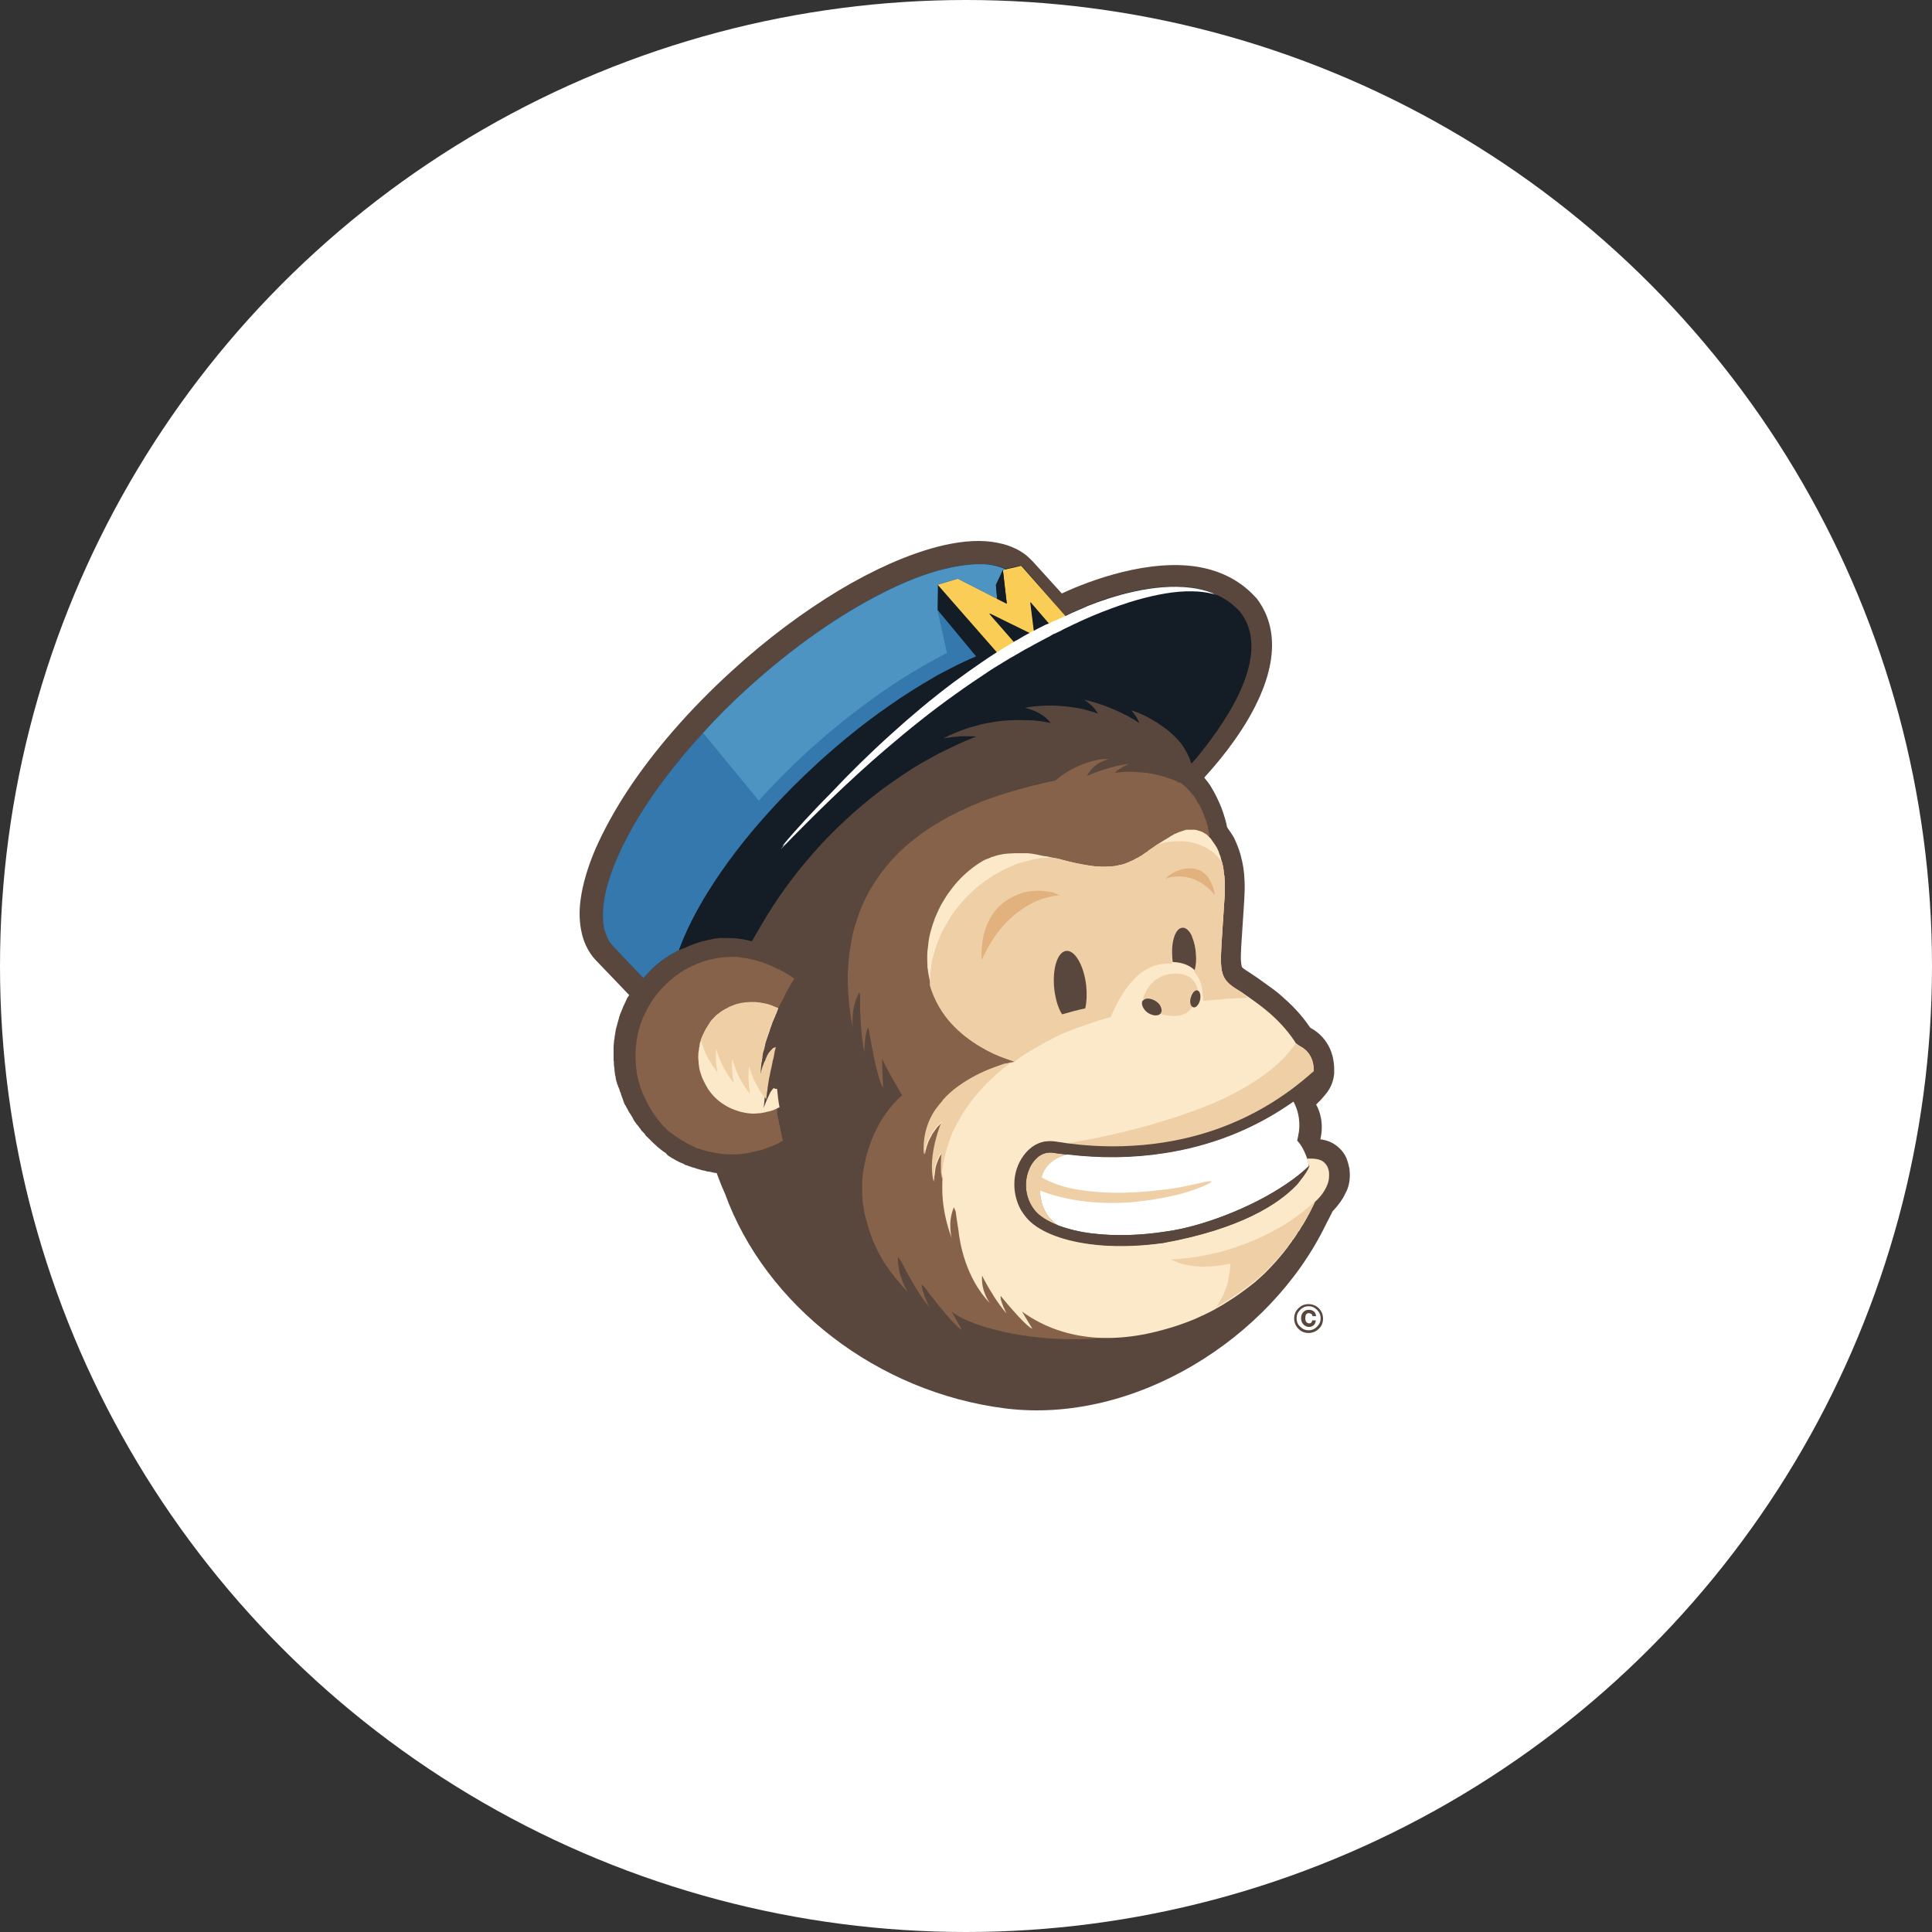 <svg width="100" height="100" viewBox="0 0 100 100" fill="none" xmlns="http://www.w3.org/2000/svg">
<rect x="0" y="0" width="100" height="100" fill="#333333" stroke="none"/>
<circle cx="50" cy="50" r="50" fill="white"/>
<path d="M67.982 68.606C67.904 68.653 67.842 68.684 67.764 68.684C67.655 68.684 67.546 68.637 67.469 68.559C67.391 68.482 67.344 68.373 67.344 68.233C67.344 68.108 67.375 67.999 67.453 67.922C67.531 67.828 67.624 67.797 67.749 67.797C67.827 67.797 67.904 67.813 67.951 67.844C68.044 67.891 68.107 67.984 68.122 68.124H67.936C67.92 68.062 67.904 68.015 67.858 67.999C67.827 67.984 67.795 67.968 67.749 67.968C67.686 67.968 67.64 67.984 67.609 68.031C67.578 68.077 67.562 68.139 67.562 68.233C67.562 68.326 67.578 68.388 67.624 68.435C67.671 68.482 67.718 68.497 67.764 68.497C67.811 68.497 67.858 68.482 67.873 68.451C67.904 68.419 67.92 68.388 67.92 68.342H68.107C68.091 68.482 68.044 68.559 67.982 68.606ZM67.297 67.797C67.173 67.922 67.111 68.062 67.111 68.233C67.111 68.404 67.173 68.559 67.297 68.668C67.422 68.793 67.562 68.855 67.733 68.855C67.904 68.855 68.044 68.793 68.169 68.668C68.293 68.544 68.356 68.404 68.356 68.233C68.356 68.062 68.293 67.922 68.169 67.797C68.044 67.673 67.904 67.61 67.733 67.61C67.562 67.61 67.422 67.673 67.297 67.797ZM68.262 68.777C68.122 68.917 67.936 68.995 67.733 68.995C67.515 68.995 67.344 68.917 67.204 68.777C67.064 68.637 66.986 68.451 66.986 68.248C66.986 68.031 67.064 67.844 67.22 67.704C67.36 67.564 67.531 67.501 67.733 67.501C67.936 67.501 68.122 67.579 68.262 67.719C68.402 67.859 68.48 68.046 68.48 68.248C68.48 68.451 68.418 68.637 68.262 68.777Z" fill="#59473D"/>
<path d="M69.865 60.733C69.865 60.655 69.849 60.593 69.849 60.515C69.849 60.468 69.834 60.422 69.818 60.375C69.803 60.282 69.772 60.173 69.74 60.079C69.678 59.877 69.569 59.69 69.429 59.535C69.289 59.379 69.134 59.255 68.962 59.161C68.791 59.068 68.62 59.021 68.465 58.99C68.418 58.975 68.371 58.975 68.34 58.975C68.542 58.119 68.293 57.465 68.122 57.17C68.138 57.154 68.153 57.139 68.153 57.139C68.371 56.936 68.542 56.734 68.698 56.532L68.729 56.485C68.853 56.314 68.931 56.127 68.978 55.972C69.025 55.831 69.04 55.707 69.056 55.583V55.567V55.536V55.489V55.458C69.056 55.427 69.056 55.411 69.056 55.38C69.056 55.334 69.056 55.287 69.056 55.225C69.04 54.96 68.993 54.618 68.822 54.244C68.729 54.058 68.62 53.871 68.449 53.684C68.293 53.513 68.091 53.342 67.858 53.218C67.842 53.202 67.827 53.202 67.811 53.186C67.344 52.486 66.8 51.957 66.317 51.537C66.068 51.319 65.835 51.148 65.633 51.008C65.43 50.868 65.275 50.743 65.181 50.681C64.964 50.526 64.808 50.432 64.746 50.386C64.575 50.277 64.45 50.199 64.372 50.137C64.31 50.09 64.279 50.059 64.279 50.043C64.279 50.043 64.279 50.028 64.263 49.981C64.248 49.934 64.248 49.857 64.232 49.748C64.217 49.561 64.232 49.297 64.248 48.954C64.279 48.394 64.341 47.616 64.403 46.574C64.419 46.247 64.434 45.92 64.419 45.624C64.403 45.142 64.341 44.722 64.232 44.333C64.217 44.239 64.186 44.162 64.154 44.068C64.139 44.006 64.123 43.959 64.108 43.928C64.092 43.866 64.061 43.819 64.046 43.757C64.03 43.726 64.014 43.695 63.999 43.648C63.968 43.571 63.921 43.477 63.874 43.368L63.859 43.337L63.828 43.29L63.812 43.259C63.719 43.104 63.61 42.964 63.517 42.824C63.47 42.575 63.377 42.232 63.221 41.812C63.081 41.454 62.894 41.065 62.645 40.661C62.552 40.521 62.459 40.396 62.334 40.256L62.365 40.21C62.412 40.147 63.672 38.84 64.652 37.144C66.473 33.97 65.866 32.041 65.041 30.967L65.01 30.936L64.979 30.905C64.17 30.018 63.081 29.473 61.743 29.302C58.942 28.96 55.783 30.329 54.959 30.718L53.449 29.053C53.309 28.913 53.169 28.773 53.014 28.664C52.858 28.555 52.687 28.446 52.5 28.369C52.142 28.198 51.753 28.104 51.318 28.042C50.477 27.933 49.528 28.042 48.501 28.306C46.961 28.711 45.234 29.473 43.413 30.562C41.608 31.652 39.71 33.052 37.89 34.717C35.649 36.755 33.797 38.918 32.459 40.956C31.79 41.983 31.246 42.979 30.826 43.928C30.421 44.877 30.157 45.764 30.048 46.589C29.97 47.196 29.985 47.756 30.11 48.285C30.157 48.519 30.234 48.736 30.328 48.939C30.452 49.203 30.608 49.452 30.81 49.67L32.568 51.506L32.553 51.522C32.537 51.553 32.522 51.584 32.49 51.615C32.459 51.661 32.444 51.708 32.413 51.77C32.397 51.802 32.382 51.833 32.366 51.879C32.335 51.926 32.319 51.988 32.288 52.035C32.273 52.066 32.257 52.097 32.242 52.144C32.226 52.191 32.195 52.253 32.179 52.3C32.164 52.331 32.148 52.377 32.133 52.408C32.117 52.455 32.086 52.517 32.07 52.58C32.055 52.611 32.039 52.657 32.039 52.688C32.024 52.751 32.008 52.797 31.992 52.86C31.992 52.875 31.977 52.891 31.977 52.906C31.977 52.922 31.961 52.953 31.961 52.969C31.946 53.031 31.93 53.093 31.915 53.14C31.899 53.171 31.899 53.218 31.884 53.249C31.884 53.28 31.868 53.295 31.868 53.326C31.868 53.358 31.852 53.404 31.852 53.435C31.852 53.467 31.837 53.498 31.837 53.529C31.821 53.606 31.806 53.684 31.806 53.746C31.806 53.762 31.806 53.793 31.79 53.809V53.824C31.79 53.871 31.775 53.918 31.775 53.964C31.775 54.042 31.759 54.12 31.759 54.198C31.759 54.229 31.759 54.26 31.759 54.307C31.759 54.338 31.759 54.353 31.759 54.385C31.759 54.431 31.759 54.493 31.759 54.556C31.759 54.587 31.759 54.618 31.759 54.649C31.759 54.665 31.759 54.696 31.759 54.711V54.727C31.759 54.758 31.759 54.805 31.759 54.836C31.759 54.882 31.759 54.913 31.775 54.945C31.775 54.976 31.775 55.007 31.775 55.038C31.775 55.069 31.775 55.085 31.775 55.1C31.775 55.131 31.775 55.178 31.79 55.209C31.79 55.256 31.806 55.303 31.806 55.349C31.806 55.365 31.806 55.38 31.806 55.396C31.806 55.443 31.821 55.474 31.821 55.52C31.821 55.551 31.837 55.598 31.837 55.645C31.837 55.66 31.837 55.676 31.852 55.691C31.852 55.723 31.868 55.738 31.868 55.769V55.8C31.868 55.831 31.884 55.878 31.899 55.941C31.899 55.956 31.899 55.972 31.915 55.987C31.93 56.018 31.93 56.049 31.93 56.065L31.946 56.096C31.946 56.112 31.946 56.127 31.961 56.143L31.977 56.174L31.992 56.205V56.236C31.992 56.252 31.992 56.252 32.008 56.267L32.024 56.298C32.039 56.33 32.039 56.361 32.055 56.376C32.07 56.407 32.07 56.454 32.101 56.516V56.501V56.516C32.101 56.532 32.101 56.532 32.117 56.547C32.133 56.594 32.148 56.625 32.148 56.656C32.164 56.687 32.179 56.734 32.195 56.796L32.21 56.827C32.226 56.858 32.242 56.89 32.242 56.921L32.257 56.952C32.257 56.967 32.273 56.983 32.273 57.014C32.288 57.03 32.288 57.061 32.304 57.092L32.319 57.123C32.335 57.154 32.335 57.17 32.35 57.185C32.366 57.201 32.366 57.216 32.382 57.232C32.397 57.263 32.413 57.294 32.444 57.356L32.459 57.372C32.475 57.388 32.475 57.419 32.49 57.434C32.506 57.465 32.522 57.481 32.522 57.496C32.537 57.528 32.553 57.559 32.584 57.605L32.599 57.621C32.615 57.636 32.615 57.652 32.63 57.668C32.646 57.699 32.662 57.714 32.677 57.745C32.693 57.761 32.708 57.792 32.739 57.839V57.854C32.755 57.87 32.77 57.901 32.77 57.916C32.786 57.948 32.802 57.963 32.817 57.994C32.833 58.026 32.848 58.057 32.879 58.088C32.895 58.103 32.91 58.134 32.926 58.15C32.942 58.181 32.957 58.197 32.988 58.228C33.004 58.243 33.02 58.274 33.051 58.306C33.066 58.337 33.082 58.352 33.097 58.368C33.113 58.399 33.144 58.414 33.16 58.446V58.461C33.175 58.477 33.191 58.492 33.206 58.523L33.222 58.539C33.253 58.57 33.284 58.601 33.315 58.632L33.346 58.663C33.362 58.679 33.377 58.694 33.393 58.726V58.741C33.424 58.772 33.455 58.819 33.502 58.85C33.517 58.866 33.533 58.881 33.548 58.897C33.548 58.897 33.58 58.928 33.595 58.944L33.611 58.959C33.657 59.006 33.688 59.037 33.735 59.084L33.751 59.099C33.766 59.115 33.782 59.13 33.797 59.146C33.844 59.192 33.906 59.239 33.953 59.286L33.984 59.317L34 59.333L34.031 59.364C34.078 59.395 34.124 59.441 34.171 59.472L34.186 59.488C34.202 59.504 34.218 59.504 34.218 59.519H34.233C34.249 59.535 34.264 59.535 34.264 59.55C34.295 59.581 34.342 59.597 34.373 59.628L34.404 59.644L34.451 59.675L34.56 59.799C34.607 59.83 34.638 59.846 34.684 59.877C34.7 59.893 34.731 59.908 34.747 59.924L34.778 59.939L34.793 59.955H34.809C34.871 59.986 34.933 60.033 34.995 60.064L35.027 60.079C35.105 60.126 35.182 60.157 35.245 60.188H35.26L35.291 60.204C35.322 60.219 35.369 60.235 35.4 60.251C35.416 60.266 35.431 60.266 35.447 60.282C35.462 60.297 35.493 60.297 35.509 60.313H35.525H35.54C35.571 60.328 35.618 60.344 35.649 60.359H35.665C35.711 60.375 35.742 60.391 35.789 60.406H35.805L35.836 60.422C35.851 60.422 35.867 60.437 35.898 60.437H35.914C35.976 60.453 36.023 60.484 36.085 60.499H36.1C36.194 60.531 36.271 60.546 36.365 60.577H36.38C36.458 60.593 36.536 60.608 36.614 60.639H36.645H36.676C36.754 60.655 36.816 60.671 36.894 60.686H36.909L36.956 60.702C37.003 60.702 37.049 60.717 37.096 60.717C37.096 60.733 37.112 60.748 37.112 60.764C37.236 61.091 37.361 61.433 37.516 61.76C39.617 67.579 45.421 72.076 52.049 72.901C58.677 73.725 65.757 69.322 68.636 63.362C68.76 63.129 68.869 62.911 68.978 62.693C69.258 62.398 69.492 62.087 69.632 61.775C69.818 61.464 69.88 61.06 69.865 60.733Z" fill="#59473D"/>
<path d="M33.082 58.415V58.43V58.415H33.066H33.082Z" fill="#59473D"/>
<path d="M64.185 31.667C63.859 31.309 63.501 31.045 63.096 30.843C63.019 30.811 62.941 30.78 62.863 30.765C62.832 30.734 62.785 30.718 62.754 30.687C62.396 30.547 62.023 30.454 61.634 30.407C59.704 30.158 57.51 30.858 56.266 31.356C56.203 31.387 56.126 31.418 56.063 31.45C55.954 31.496 55.845 31.543 55.736 31.59C55.55 31.667 55.379 31.745 55.192 31.838C55.161 31.854 55.145 31.87 55.114 31.87L54.616 31.294L54.476 31.123L54.414 31.045L53.123 29.551L53.014 29.427L52.873 29.271H52.842L52.484 29.349L52.064 29.442C51.831 29.333 51.551 29.256 51.24 29.224C50.602 29.147 49.777 29.224 48.843 29.458C47.91 29.691 46.867 30.096 45.763 30.656C43.553 31.761 41.095 33.457 38.714 35.62C37.889 36.366 37.111 37.144 36.411 37.922C35.727 38.669 35.089 39.416 34.529 40.163C33.377 41.672 32.506 43.135 31.946 44.442C31.572 45.313 31.339 46.107 31.261 46.791C31.199 47.289 31.214 47.725 31.292 48.083C31.323 48.192 31.354 48.301 31.401 48.41C31.479 48.627 31.588 48.799 31.743 48.97L33.175 50.479L33.331 50.635L33.315 50.619C33.362 50.572 33.408 50.526 33.455 50.463L33.471 50.448C33.486 50.432 33.502 50.417 33.517 50.401C33.564 50.355 33.611 50.308 33.642 50.261C33.673 50.23 33.704 50.215 33.719 50.183C33.751 50.152 33.766 50.137 33.797 50.106C33.813 50.09 33.828 50.09 33.828 50.075C33.859 50.043 33.891 50.028 33.922 49.997C33.968 49.965 34 49.919 34.046 49.888C34.077 49.872 34.093 49.841 34.124 49.825L34.14 49.81C34.186 49.779 34.233 49.732 34.28 49.701C34.311 49.685 34.342 49.654 34.373 49.639C34.42 49.608 34.466 49.577 34.513 49.545C34.544 49.53 34.575 49.499 34.606 49.483C34.653 49.452 34.715 49.421 34.762 49.39C34.793 49.374 34.824 49.359 34.855 49.343C34.902 49.312 34.964 49.281 35.011 49.25C35.042 49.234 35.073 49.219 35.104 49.203L35.135 49.188C35.182 49.156 35.229 49.141 35.276 49.125C35.307 49.11 35.322 49.094 35.353 49.094C35.4 49.079 35.431 49.063 35.478 49.047C35.509 49.032 35.54 49.016 35.587 49.001L35.618 48.985C35.711 48.954 35.789 48.907 35.882 48.876C35.913 48.861 35.944 48.861 35.976 48.845C36.007 48.83 36.038 48.83 36.069 48.814L36.1 48.799C36.116 48.799 36.131 48.783 36.162 48.783C36.194 48.767 36.24 48.767 36.271 48.752L36.302 48.736C36.349 48.721 36.396 48.705 36.442 48.705C36.489 48.69 36.52 48.69 36.567 48.674C36.614 48.658 36.676 48.643 36.722 48.643C36.738 48.643 36.769 48.627 36.785 48.627C36.8 48.627 36.831 48.627 36.847 48.612C36.894 48.596 36.956 48.596 37.003 48.581C37.049 48.581 37.096 48.565 37.143 48.565C37.174 48.565 37.22 48.55 37.252 48.55C37.267 48.55 37.283 48.55 37.298 48.55C37.314 48.55 37.329 48.55 37.345 48.55H37.376C37.563 48.55 37.765 48.55 37.983 48.565H38.014C38.232 48.581 38.481 48.612 38.73 48.674C38.792 48.69 38.854 48.705 38.916 48.721C38.932 48.69 38.948 48.674 38.963 48.643C39.103 48.41 39.228 48.176 39.368 47.943C40.161 46.574 41.017 45.407 41.888 44.395C42.184 44.053 42.48 43.711 42.791 43.399C44.051 42.092 45.312 41.065 46.463 40.287C46.712 40.116 46.976 39.945 47.21 39.789C47.536 39.587 47.863 39.401 48.175 39.229C48.423 39.089 48.657 38.965 48.89 38.856C49.264 38.669 49.606 38.514 49.917 38.373C50.011 38.327 50.104 38.296 50.182 38.265C50.306 38.218 50.431 38.156 50.54 38.125C50.446 38.109 50.353 38.109 50.244 38.109C50.151 38.109 50.057 38.109 49.964 38.109C49.933 38.109 49.917 38.109 49.886 38.109C49.793 38.109 49.699 38.109 49.59 38.125C49.404 38.14 49.217 38.156 49.03 38.187C48.968 38.202 48.906 38.202 48.828 38.218C49.31 37.969 49.777 37.782 50.244 37.642C50.555 37.549 50.851 37.471 51.131 37.424C51.52 37.347 51.893 37.3 52.236 37.284C52.469 37.269 52.687 37.269 52.889 37.269C53.091 37.269 53.278 37.284 53.449 37.284C54.025 37.331 54.383 37.424 54.383 37.424C54.305 37.316 54.196 37.207 54.087 37.113C53.885 36.958 53.651 36.833 53.434 36.755C53.356 36.724 53.278 36.693 53.2 36.678C53.138 36.662 53.091 36.646 53.06 36.631C53.154 36.615 53.263 36.6 53.356 36.584C53.465 36.569 53.558 36.553 53.651 36.553C54.492 36.475 55.223 36.553 55.768 36.646C56.437 36.771 56.826 36.942 56.826 36.942C56.732 36.755 56.592 36.6 56.437 36.46C56.328 36.366 56.203 36.273 56.094 36.211C56.312 36.257 56.53 36.32 56.732 36.382C57.261 36.538 57.713 36.74 58.071 36.911C58.179 36.973 58.288 37.02 58.382 37.066C58.413 37.082 58.428 37.098 58.459 37.113C58.786 37.284 58.957 37.424 58.957 37.424C58.911 37.238 58.786 37.051 58.662 36.895C58.631 36.849 58.599 36.818 58.568 36.771H58.584C58.599 36.771 58.615 36.786 58.662 36.802C58.693 36.818 58.724 36.818 58.755 36.833C58.895 36.88 59.113 36.973 59.362 37.098C59.377 37.098 59.393 37.113 59.393 37.113C59.424 37.129 59.455 37.144 59.502 37.175C59.595 37.222 59.673 37.269 59.767 37.331C59.86 37.378 59.938 37.44 60.031 37.502C60.078 37.533 60.124 37.564 60.171 37.596C60.264 37.658 60.358 37.736 60.467 37.813C60.56 37.891 60.653 37.985 60.762 38.078C60.778 38.093 60.793 38.109 60.825 38.14C60.887 38.202 60.965 38.28 61.027 38.358C61.151 38.498 61.26 38.654 61.354 38.825C61.478 39.027 61.571 39.245 61.649 39.478C61.649 39.494 61.665 39.509 61.665 39.525C61.727 39.463 61.82 39.354 61.945 39.214C62.972 37.953 66.053 34.048 64.185 31.667Z" fill="#141C26"/>
<path d="M68.791 60.857C68.791 60.857 68.822 60.593 68.682 60.344C68.666 60.328 68.666 60.313 68.651 60.297L68.635 60.282C68.62 60.266 68.604 60.235 68.589 60.219C68.558 60.188 68.511 60.142 68.464 60.11C68.433 60.095 68.418 60.079 68.386 60.064C68.309 60.033 68.215 60.002 68.091 59.986C68.013 59.97 67.904 59.97 67.811 59.97C67.764 59.97 67.733 59.97 67.686 59.97H67.671C67.671 59.97 67.671 59.986 67.671 60.002C67.671 60.017 67.686 60.048 67.686 60.079C67.686 60.095 67.686 60.11 67.702 60.126C67.717 60.188 67.733 60.266 67.749 60.344C67.749 60.344 67.749 60.359 67.733 60.391V60.406C67.686 60.531 67.531 60.811 67.219 61.184C67.173 61.246 67.111 61.309 67.048 61.386C66.161 62.304 64.232 63.611 60.187 64.343C58.817 64.529 57.541 64.545 56.468 64.405C54.865 64.203 53.667 63.689 53.107 63.005C53.06 62.942 53.013 62.88 52.967 62.818C52.936 62.771 52.904 62.724 52.873 62.678C52.858 62.662 52.858 62.647 52.842 62.631C52.609 62.211 52.5 61.744 52.5 61.293C52.5 60.748 52.671 60.235 52.967 59.83C53.2 59.504 53.511 59.255 53.869 59.146C54.04 59.084 54.243 59.068 54.429 59.084C54.476 59.084 54.523 59.099 54.585 59.099C54.725 59.115 54.896 59.146 55.13 59.177C55.161 59.177 55.176 59.177 55.207 59.192C55.97 59.286 57.168 59.395 58.63 59.317C61.291 59.161 64.792 58.321 67.966 55.458L67.982 55.443C67.998 55.209 67.966 54.773 67.655 54.431C67.609 54.369 67.546 54.322 67.468 54.26C67.422 54.229 67.391 54.198 67.344 54.182C67.297 54.151 67.251 54.136 67.219 54.104C67.157 54.073 67.111 54.027 67.064 53.995V53.98C67.048 53.949 67.017 53.918 67.002 53.886C66.177 52.642 65.041 51.91 64.59 51.584C64.372 51.428 64.248 51.35 64.248 51.35C63.267 50.759 63.127 50.557 63.221 48.938C63.252 48.347 63.314 47.585 63.376 46.542C63.392 46.402 63.392 46.278 63.392 46.153C63.392 46.122 63.392 46.091 63.392 46.06C63.392 45.935 63.392 45.827 63.392 45.718V45.687V45.655C63.392 45.562 63.376 45.484 63.376 45.391C63.376 45.36 63.376 45.313 63.361 45.282C63.345 45.189 63.345 45.111 63.33 45.017C63.33 44.971 63.314 44.94 63.314 44.893C63.298 44.846 63.298 44.8 63.283 44.753C63.267 44.706 63.267 44.66 63.252 44.629C63.236 44.582 63.221 44.52 63.205 44.473C63.205 44.457 63.19 44.442 63.19 44.411C63.19 44.395 63.174 44.38 63.174 44.364V44.348L63.158 44.302C63.143 44.271 63.127 44.224 63.112 44.193V44.177L63.096 44.146L63.081 44.099V44.084C63.05 44.022 63.018 43.944 62.987 43.882L62.956 43.835C62.925 43.773 62.878 43.711 62.847 43.664L62.832 43.648L62.816 43.617C62.785 43.586 62.754 43.539 62.738 43.508L62.707 43.462C62.676 43.415 62.629 43.368 62.598 43.337V43.322V43.306V43.29V43.275V43.244V43.228V43.197V43.181C62.583 43.119 62.567 43.026 62.536 42.932C62.536 42.901 62.52 42.886 62.52 42.855V42.839C62.52 42.808 62.505 42.777 62.505 42.746C62.489 42.684 62.458 42.606 62.443 42.528C62.443 42.497 62.427 42.481 62.411 42.45C62.396 42.403 62.38 42.341 62.349 42.279C62.334 42.248 62.318 42.217 62.318 42.186C62.303 42.139 62.272 42.077 62.256 42.03C62.24 41.999 62.225 41.968 62.209 41.921C62.178 41.874 62.163 41.812 62.131 41.766C62.116 41.734 62.1 41.688 62.069 41.657C62.038 41.61 62.007 41.548 61.976 41.501C61.96 41.47 61.929 41.439 61.914 41.392C61.883 41.33 61.836 41.283 61.805 41.221C61.789 41.19 61.774 41.159 61.742 41.143C61.727 41.112 61.711 41.096 61.68 41.081C61.633 41.019 61.587 40.972 61.54 40.91L61.509 40.879C61.447 40.816 61.385 40.739 61.307 40.676L61.291 40.661C61.26 40.63 61.229 40.614 61.198 40.583L61.182 40.567C61.151 40.552 61.12 40.521 61.089 40.505H61.011C60.98 40.49 60.918 40.459 60.855 40.412C60.824 40.396 60.793 40.381 60.778 40.381C60.622 40.318 60.42 40.256 60.171 40.178C60.155 40.178 60.14 40.163 60.124 40.163C59.922 40.116 59.689 40.054 59.455 40.023C59.377 40.007 59.3 39.992 59.206 39.992C59.16 39.992 59.128 39.992 59.082 39.976C59.066 39.976 59.051 39.976 59.035 39.976C58.848 39.961 58.662 39.945 58.459 39.945H58.444C58.195 39.945 57.946 39.961 57.712 40.007C57.775 39.914 57.915 39.821 58.07 39.727C58.257 39.618 58.444 39.541 58.444 39.541C58.335 39.556 58.226 39.556 58.117 39.587C58.086 39.587 58.039 39.603 58.008 39.603C57.993 39.603 57.961 39.618 57.946 39.618H57.93C57.915 39.618 57.899 39.634 57.868 39.634C57.308 39.758 56.779 39.945 56.483 40.069C56.437 40.085 56.406 40.101 56.374 40.116L56.359 40.132C56.328 40.132 56.297 40.147 56.265 40.147C56.483 39.743 56.81 39.525 57.043 39.416C57.09 39.4 57.121 39.385 57.168 39.369C57.183 39.369 57.199 39.354 57.199 39.354C57.23 39.338 57.261 39.338 57.292 39.323C57.355 39.307 57.386 39.291 57.386 39.291C57.355 39.291 57.339 39.291 57.308 39.291C57.292 39.291 57.261 39.291 57.246 39.291C57.215 39.291 57.183 39.291 57.152 39.291C57.137 39.291 57.121 39.291 57.09 39.291C56.483 39.354 55.939 39.572 55.472 39.821C55.145 39.992 54.865 40.194 54.632 40.396C54.569 40.412 54.507 40.427 54.429 40.443C53.76 40.583 52.998 40.77 52.189 41.019C51.893 41.112 51.597 41.205 51.286 41.314C51.053 41.392 50.804 41.485 50.571 41.594C50.399 41.657 50.228 41.734 50.057 41.812C48.828 42.357 47.614 43.088 46.587 44.068C46.556 44.099 46.51 44.131 46.478 44.177C46.385 44.271 46.307 44.364 46.214 44.457C46.183 44.489 46.136 44.535 46.105 44.566C46.058 44.613 46.027 44.66 45.98 44.722C45.794 44.94 45.607 45.173 45.436 45.422C45.311 45.609 45.187 45.795 45.078 45.982L45.062 45.998C44.829 46.402 44.627 46.838 44.456 47.305C44.378 47.538 44.3 47.772 44.222 48.02C44.207 48.083 44.191 48.145 44.175 48.223L44.16 48.254C44.098 48.518 44.051 48.798 44.004 49.094C43.989 49.156 43.989 49.203 43.973 49.265C43.958 49.405 43.942 49.561 43.927 49.701C43.911 49.841 43.911 49.981 43.895 50.121V50.152C43.895 50.214 43.895 50.292 43.88 50.355C43.88 50.432 43.88 50.51 43.88 50.588C43.88 50.603 43.88 50.619 43.88 50.65C43.88 50.806 43.88 50.961 43.895 51.133V51.164C43.895 51.319 43.911 51.49 43.927 51.661C43.927 51.724 43.942 51.801 43.942 51.864C43.942 51.879 43.942 51.895 43.942 51.91C43.942 51.942 43.958 51.988 43.958 52.019C43.973 52.206 44.004 52.393 44.035 52.58C44.035 52.626 44.051 52.688 44.051 52.735C44.082 52.906 44.113 53.062 44.144 53.233C44.144 53.233 44.113 53.015 44.129 52.688C44.129 52.611 44.144 52.533 44.144 52.455C44.16 52.268 44.207 52.066 44.269 51.864C44.284 51.817 44.3 51.755 44.316 51.708C44.331 51.693 44.331 51.661 44.347 51.646C44.393 51.553 44.425 51.459 44.487 51.366C44.502 51.428 44.518 51.506 44.518 51.568V51.584V51.615C44.518 51.661 44.518 51.708 44.518 51.755C44.518 51.864 44.518 51.973 44.518 52.097C44.518 52.222 44.518 52.362 44.533 52.502C44.549 53.108 44.611 53.84 44.736 54.447C44.736 54.447 44.767 53.326 44.953 53.186C44.953 53.186 45.28 55.271 45.592 56.065C45.638 56.174 45.669 56.252 45.716 56.298L45.7 56.096L45.654 54.929C45.654 54.929 45.654 54.882 45.654 54.804C45.887 55.287 46.152 55.769 46.447 56.267C46.525 56.407 46.618 56.547 46.696 56.687C46.12 57.185 45.592 57.901 45.218 58.757C45.156 58.897 45.093 59.037 45.047 59.177C45.016 59.255 44.985 59.348 44.969 59.426C44.953 59.457 44.953 59.472 44.938 59.504C44.922 59.566 44.907 59.628 44.891 59.675C44.876 59.706 44.876 59.737 44.86 59.768C44.845 59.83 44.829 59.893 44.813 59.955C44.813 59.986 44.798 60.017 44.798 60.033C44.782 60.126 44.767 60.204 44.736 60.297V60.313C44.72 60.406 44.705 60.484 44.689 60.577C44.689 60.608 44.673 60.639 44.673 60.671C44.658 60.733 44.658 60.795 44.658 60.857C44.658 60.888 44.658 60.919 44.642 60.951C44.642 61.013 44.627 61.075 44.627 61.153C44.627 61.184 44.627 61.215 44.627 61.246C44.627 61.34 44.627 61.433 44.627 61.542V61.557C44.627 61.635 44.627 61.713 44.627 61.775C44.627 61.853 44.627 61.931 44.642 62.009V62.04V62.055C44.642 62.149 44.658 62.242 44.673 62.336C44.673 62.367 44.689 62.398 44.689 62.429C44.705 62.491 44.705 62.553 44.72 62.615C44.72 62.647 44.736 62.693 44.736 62.724C44.751 62.787 44.751 62.849 44.767 62.896C44.782 62.927 44.782 62.973 44.798 63.005C44.813 63.067 44.829 63.113 44.845 63.176C44.86 63.207 44.86 63.254 44.876 63.285C44.891 63.347 44.907 63.394 44.922 63.456C44.938 63.487 44.938 63.534 44.953 63.565C44.969 63.627 45 63.689 45.016 63.751C45.031 63.782 45.047 63.829 45.047 63.86C45.078 63.922 45.093 64 45.125 64.063C45.14 64.094 45.14 64.125 45.156 64.156C45.234 64.343 45.327 64.545 45.42 64.732C45.436 64.763 45.451 64.794 45.467 64.825C45.498 64.887 45.545 64.965 45.576 65.027C45.592 65.058 45.623 65.105 45.638 65.136C45.669 65.198 45.716 65.261 45.747 65.323C45.778 65.354 45.794 65.401 45.825 65.432C45.856 65.494 45.903 65.556 45.949 65.603C45.98 65.65 45.996 65.681 46.027 65.728C46.074 65.79 46.105 65.852 46.152 65.899C46.183 65.93 46.214 65.976 46.245 66.007C46.292 66.07 46.338 66.132 46.385 66.194C46.416 66.225 46.447 66.272 46.478 66.303C46.541 66.365 46.587 66.428 46.65 66.505C46.681 66.537 46.696 66.568 46.727 66.599C46.821 66.692 46.898 66.785 46.992 66.879C46.992 66.879 46.945 66.801 46.867 66.661C46.852 66.63 46.836 66.614 46.821 66.583V66.568C46.805 66.537 46.79 66.505 46.774 66.474C46.758 66.443 46.743 66.397 46.727 66.35C46.587 66.023 46.463 65.572 46.478 65.058C46.525 65.136 46.587 65.198 46.634 65.261C46.696 65.385 46.774 65.541 46.867 65.712C46.898 65.774 46.93 65.836 46.961 65.899C47.101 66.148 47.256 66.428 47.428 66.708C47.63 67.034 47.863 67.377 48.097 67.657C48.097 67.657 47.832 67.097 47.739 66.723C47.708 66.614 47.708 66.537 47.708 66.474C47.723 66.49 47.754 66.521 47.77 66.537C47.785 66.552 47.816 66.583 47.832 66.599C47.879 66.661 47.925 66.723 47.988 66.801L48.019 66.848C48.05 66.894 48.081 66.926 48.112 66.972C48.143 67.019 48.19 67.081 48.237 67.128C48.61 67.61 49.123 68.233 49.481 68.591C49.606 68.699 49.699 68.793 49.777 68.824L49.264 67.89C50.446 68.855 55.301 70.084 60.078 68.699C60.653 68.528 61.229 68.326 61.805 68.077C62.147 67.921 62.489 67.766 62.832 67.579L62.878 67.548C63.112 67.424 63.345 67.283 63.578 67.128C63.75 67.019 63.921 66.91 64.092 66.785C64.372 66.583 64.668 66.365 64.932 66.148C64.948 66.132 64.963 66.117 64.979 66.101C65.259 65.868 65.508 65.619 65.741 65.37C66.052 65.043 66.333 64.701 66.597 64.358L66.613 64.327C66.675 64.249 66.737 64.156 66.799 64.078L66.815 64.047C66.831 64.016 66.846 63.985 66.877 63.969C66.955 63.845 67.048 63.736 67.111 63.611C67.126 63.58 67.142 63.549 67.173 63.534C67.219 63.471 67.251 63.409 67.282 63.347C67.313 63.3 67.344 63.254 67.375 63.207C67.406 63.16 67.437 63.098 67.468 63.051C67.515 62.958 67.577 62.864 67.624 62.771C67.64 62.74 67.655 62.693 67.686 62.662C67.717 62.584 67.764 62.522 67.795 62.444C67.811 62.413 67.826 62.382 67.842 62.351L67.857 62.32C67.904 62.227 67.951 62.149 67.982 62.055V62.04C68.138 61.9 68.262 61.76 68.355 61.635C68.371 61.62 68.386 61.604 68.402 61.573C68.729 61.371 68.791 61.106 68.791 60.857Z" fill="#856249"/>
<path d="M40.208 57.387C40.208 57.372 40.192 57.341 40.192 57.325C40.13 57.014 40.099 56.703 40.068 56.376C40.068 56.361 40.068 56.329 40.068 56.314C40.021 56.329 39.959 56.407 39.896 56.501C39.881 56.532 39.85 56.578 39.834 56.625C39.679 56.936 39.523 57.356 39.523 57.356C39.538 57.216 39.554 57.076 39.57 56.921C39.57 56.905 39.57 56.889 39.57 56.874C39.585 56.718 39.601 56.578 39.632 56.423C39.632 56.407 39.632 56.392 39.632 56.376C39.663 56.205 39.679 56.034 39.71 55.878C39.71 55.863 39.71 55.831 39.725 55.816V55.8C39.725 55.785 39.725 55.769 39.741 55.738C39.741 55.707 39.756 55.676 39.756 55.66C39.772 55.536 39.803 55.411 39.834 55.287C39.85 55.178 39.881 55.085 39.896 54.991V54.96C39.896 54.945 39.896 54.929 39.912 54.913C39.912 54.898 39.912 54.882 39.928 54.867C39.928 54.836 39.943 54.82 39.943 54.789C39.943 54.773 39.959 54.742 39.959 54.727C39.959 54.696 39.974 54.664 39.974 54.633V54.618C39.974 54.587 39.99 54.571 39.99 54.54C39.99 54.509 40.005 54.478 40.005 54.447C40.005 54.431 40.005 54.416 40.021 54.4C40.021 54.384 40.021 54.369 40.036 54.353C40.036 54.322 40.052 54.291 40.052 54.276V54.26V54.244V54.229L40.021 54.26C39.99 54.291 39.959 54.307 39.943 54.338L39.912 54.369C39.881 54.4 39.85 54.447 39.819 54.478L39.803 54.493C39.772 54.54 39.741 54.602 39.71 54.649L39.694 54.68C39.694 54.696 39.679 54.711 39.679 54.727C39.663 54.758 39.648 54.789 39.632 54.82V54.836V54.851C39.601 54.898 39.585 54.96 39.554 55.007C39.492 55.147 39.445 55.287 39.414 55.411C39.398 55.458 39.383 55.489 39.383 55.52C39.367 55.598 39.352 55.66 39.336 55.676V55.691V55.676C39.336 55.629 39.336 55.583 39.352 55.536C39.352 55.443 39.367 55.349 39.367 55.256C39.383 55.178 39.383 55.1 39.398 55.022C39.398 54.991 39.398 54.976 39.414 54.945C39.414 54.913 39.43 54.867 39.43 54.836C39.43 54.804 39.445 54.773 39.445 54.742V54.711V54.696C39.445 54.649 39.461 54.618 39.461 54.571C39.461 54.556 39.461 54.54 39.476 54.525V54.493C39.476 54.478 39.476 54.462 39.492 54.447C39.492 54.431 39.492 54.416 39.507 54.4C39.523 54.338 39.538 54.291 39.554 54.229V54.213C39.57 54.167 39.57 54.12 39.585 54.089V54.073C39.601 53.98 39.632 53.902 39.663 53.809L39.679 53.762C39.679 53.746 39.694 53.731 39.694 53.715C39.741 53.575 39.788 53.435 39.834 53.311V53.295C39.881 53.186 39.912 53.062 39.959 52.953V52.937C39.974 52.891 40.005 52.844 40.021 52.797C40.052 52.719 40.083 52.657 40.114 52.58V52.564C40.13 52.548 40.145 52.502 40.176 52.44V52.424C40.192 52.393 40.192 52.377 40.208 52.346C40.223 52.299 40.239 52.268 40.254 52.222L40.27 52.191L40.566 51.646C40.581 51.63 40.597 51.599 40.597 51.584V51.568L40.612 51.537C40.643 51.475 40.674 51.413 40.706 51.35C40.752 51.257 40.799 51.179 40.846 51.101C40.939 50.946 41.017 50.806 41.063 50.728C41.094 50.681 41.11 50.65 41.11 50.65C41.094 50.635 41.001 50.572 40.861 50.479C40.69 50.37 40.441 50.23 40.13 50.09C40.036 50.043 39.928 49.997 39.819 49.95C39.694 49.903 39.554 49.841 39.414 49.794C39.383 49.779 39.336 49.779 39.305 49.763C39.181 49.732 39.072 49.685 38.947 49.67C38.87 49.654 38.776 49.623 38.683 49.608C38.62 49.592 38.543 49.577 38.48 49.577C38.449 49.577 38.418 49.577 38.372 49.561C38.34 49.561 38.309 49.561 38.278 49.545C38.185 49.53 38.092 49.53 37.998 49.53C37.951 49.53 37.905 49.53 37.858 49.53C37.656 49.53 37.453 49.545 37.251 49.577H37.22C36.862 49.623 36.52 49.717 36.193 49.841C36.084 49.888 35.975 49.934 35.866 49.981C35.835 49.997 35.804 50.012 35.773 50.028C35.742 50.043 35.695 50.059 35.664 50.074C35.337 50.245 35.042 50.448 34.762 50.681L34.746 50.697C34.513 50.899 34.279 51.117 34.077 51.366C34.015 51.428 33.968 51.506 33.906 51.584C33.844 51.661 33.781 51.755 33.719 51.848C33.61 52.019 33.517 52.191 33.424 52.377C33.392 52.44 33.361 52.502 33.33 52.564C33.33 52.58 33.315 52.595 33.315 52.595C33.128 53.015 33.003 53.466 32.941 53.933C32.926 54.026 32.926 54.12 32.91 54.213V54.244C32.91 54.322 32.895 54.4 32.895 54.462C32.895 54.556 32.895 54.649 32.895 54.742C32.895 54.758 32.895 54.773 32.895 54.789C32.895 54.867 32.895 54.929 32.91 55.007V55.038C32.91 55.053 32.91 55.069 32.91 55.085C32.91 55.147 32.926 55.194 32.926 55.256V55.271C32.926 55.302 32.941 55.334 32.941 55.349C32.941 55.396 32.957 55.443 32.957 55.505C32.957 55.536 32.972 55.583 32.972 55.614C32.988 55.66 32.988 55.707 33.003 55.754C33.019 55.785 33.019 55.831 33.035 55.863V55.894L33.05 55.94V55.971L33.066 56.003C33.081 56.034 33.081 56.08 33.097 56.111C33.112 56.158 33.128 56.189 33.128 56.236C33.144 56.283 33.159 56.314 33.175 56.361L33.19 56.392C33.206 56.423 33.206 56.454 33.221 56.469C33.237 56.516 33.252 56.547 33.268 56.594C33.283 56.625 33.299 56.672 33.315 56.703C33.33 56.718 33.33 56.749 33.346 56.765C33.361 56.781 33.361 56.812 33.377 56.827C33.392 56.858 33.408 56.889 33.424 56.936C33.439 56.983 33.47 57.014 33.486 57.061C33.501 57.092 33.517 57.123 33.532 57.154C33.548 57.201 33.579 57.232 33.61 57.279C33.626 57.31 33.641 57.341 33.657 57.372C33.688 57.419 33.704 57.45 33.735 57.496C33.75 57.528 33.766 57.543 33.781 57.574C33.813 57.621 33.844 57.652 33.875 57.699C33.89 57.73 33.906 57.745 33.922 57.776C33.953 57.823 33.984 57.854 34.015 57.901C34.03 57.916 34.046 57.948 34.062 57.963C34.093 58.01 34.139 58.041 34.17 58.088C34.186 58.103 34.202 58.119 34.217 58.15C34.248 58.197 34.295 58.228 34.326 58.274C34.342 58.29 34.357 58.306 34.373 58.321C34.419 58.368 34.45 58.399 34.497 58.446C34.513 58.461 34.528 58.477 34.544 58.492C34.59 58.539 34.637 58.57 34.684 58.601C34.7 58.617 34.715 58.632 34.731 58.632C34.777 58.679 34.824 58.71 34.871 58.741C34.886 58.757 34.902 58.757 34.917 58.772C34.964 58.803 35.026 58.85 35.073 58.881L35.12 58.912C35.166 58.943 35.228 58.99 35.291 59.021L35.322 59.037C35.384 59.068 35.446 59.099 35.493 59.146L35.524 59.161C35.586 59.192 35.649 59.224 35.711 59.255L35.742 59.27C35.804 59.301 35.866 59.332 35.944 59.364L35.96 59.379C36.022 59.41 36.1 59.441 36.162 59.457H36.178C36.255 59.488 36.318 59.504 36.395 59.535H36.411C36.442 59.55 36.489 59.55 36.52 59.566C36.551 59.581 36.598 59.597 36.629 59.597H36.644C36.722 59.612 36.8 59.628 36.878 59.644C36.956 59.659 37.033 59.675 37.111 59.69C37.36 59.737 37.609 59.752 37.858 59.752C37.92 59.752 37.983 59.752 38.045 59.752C38.123 59.752 38.216 59.752 38.294 59.737C38.403 59.721 38.527 59.721 38.636 59.69C38.745 59.675 38.838 59.659 38.947 59.628C39.103 59.597 39.258 59.55 39.414 59.519C39.865 59.379 40.27 59.208 40.519 59.037C40.519 59.037 40.363 58.337 40.223 57.621C40.239 57.543 40.223 57.465 40.208 57.387Z" fill="#856249"/>
<path d="M51.613 30.998L51.551 30.282L51.909 29.489L52.049 29.458C51.815 29.349 51.535 29.271 51.224 29.224C50.586 29.147 49.761 29.224 48.828 29.458C47.894 29.691 46.852 30.096 45.747 30.656C43.538 31.761 41.079 33.457 38.699 35.62C37.874 36.366 37.096 37.144 36.396 37.922C35.711 38.669 35.073 39.432 34.513 40.163C33.362 41.672 32.49 43.135 31.93 44.442C31.557 45.313 31.323 46.107 31.245 46.791C31.183 47.289 31.199 47.725 31.277 48.083C31.308 48.192 31.339 48.301 31.386 48.41C31.463 48.627 31.572 48.799 31.728 48.97L33.159 50.479L33.315 50.635V50.619C33.362 50.572 33.408 50.526 33.455 50.463L33.471 50.448C33.486 50.432 33.502 50.417 33.517 50.401C33.564 50.355 33.611 50.308 33.642 50.261C33.673 50.23 33.704 50.215 33.719 50.183C33.751 50.152 33.766 50.137 33.797 50.106C33.813 50.09 33.828 50.09 33.828 50.075C33.859 50.043 33.891 50.028 33.922 49.997C33.968 49.965 33.999 49.919 34.046 49.888C34.077 49.872 34.093 49.841 34.124 49.825L34.139 49.81C34.186 49.779 34.233 49.732 34.28 49.701C34.311 49.685 34.342 49.654 34.373 49.639C34.42 49.608 34.466 49.577 34.513 49.545C34.544 49.53 34.575 49.499 34.606 49.483C34.653 49.452 34.715 49.421 34.762 49.39C34.793 49.374 34.824 49.359 34.855 49.343C34.902 49.312 34.964 49.281 35.011 49.25C35.042 49.234 35.073 49.219 35.104 49.203L35.135 49.188C35.478 48.238 35.991 47.212 36.66 46.138C37.485 44.815 38.527 43.431 39.772 42.061C40.55 41.19 41.406 40.334 42.34 39.478C43.538 38.389 44.751 37.409 45.965 36.569C46.774 35.993 47.583 35.495 48.361 35.044C48.439 34.997 48.517 34.95 48.579 34.919C48.781 34.81 48.999 34.701 49.201 34.593C49.653 34.359 50.088 34.157 50.524 33.97L50.306 33.721L50.275 33.675L48.532 31.574L48.548 30.298L48.532 30.282L49.575 29.971L51.613 30.998Z" fill="#3478AD"/>
<path d="M68.791 60.857C68.791 60.857 68.822 60.593 68.682 60.344C68.667 60.328 68.667 60.313 68.651 60.297L68.636 60.282C68.62 60.266 68.605 60.235 68.589 60.219C68.558 60.188 68.511 60.142 68.465 60.111C68.433 60.095 68.418 60.079 68.387 60.064C68.309 60.033 68.216 60.002 68.091 59.986C68.013 59.971 67.904 59.971 67.811 59.971C67.764 59.971 67.733 59.971 67.686 59.971H67.671C67.671 59.971 67.671 59.986 67.671 60.002C67.671 60.017 67.686 60.048 67.686 60.079C67.686 60.095 67.686 60.111 67.702 60.126C67.718 60.188 67.733 60.266 67.749 60.344C67.749 60.344 67.749 60.359 67.733 60.391V60.406C67.686 60.531 67.531 60.811 67.22 61.184C67.173 61.246 67.111 61.309 67.049 61.386C66.162 62.304 64.232 63.611 60.187 64.343C58.818 64.529 57.542 64.545 56.468 64.405C54.865 64.203 53.667 63.689 53.107 63.005C53.06 62.942 53.014 62.88 52.967 62.818C52.936 62.771 52.905 62.724 52.874 62.678C52.858 62.662 52.858 62.647 52.843 62.631C52.609 62.211 52.5 61.744 52.5 61.293C52.5 60.748 52.671 60.235 52.967 59.83C53.2 59.504 53.512 59.255 53.87 59.146C54.041 59.084 54.243 59.068 54.43 59.084C54.476 59.084 54.523 59.099 54.585 59.099C54.725 59.115 54.896 59.146 55.13 59.177C55.161 59.177 55.176 59.177 55.208 59.193C55.97 59.286 57.168 59.395 58.631 59.317C61.291 59.161 64.792 58.321 67.967 55.458L67.982 55.443C67.998 55.209 67.967 54.773 67.655 54.431C67.609 54.369 67.546 54.322 67.469 54.26C67.422 54.229 67.391 54.198 67.344 54.182C67.297 54.151 67.251 54.136 67.22 54.104C67.157 54.073 67.111 54.027 67.064 53.995V53.98C67.049 53.949 67.017 53.918 67.002 53.887C66.177 52.642 65.041 51.91 64.59 51.584C64.372 51.428 64.248 51.35 64.248 51.35C63.267 50.759 63.127 50.557 63.221 48.939C63.252 48.347 63.314 47.585 63.377 46.542C63.392 46.402 63.392 46.278 63.392 46.153C63.392 46.122 63.392 46.091 63.392 46.06C63.392 45.936 63.392 45.827 63.392 45.718V45.687V45.656C63.392 45.562 63.377 45.484 63.377 45.391C63.377 45.36 63.377 45.313 63.361 45.282C63.345 45.189 63.345 45.111 63.33 45.018C63.33 44.971 63.314 44.94 63.314 44.893C63.299 44.846 63.299 44.8 63.283 44.753C63.267 44.706 63.267 44.66 63.252 44.629C63.236 44.582 63.221 44.52 63.205 44.473C63.205 44.457 63.19 44.442 63.19 44.411C63.19 44.395 63.174 44.38 63.174 44.364V44.349L63.159 44.302C63.143 44.271 63.127 44.224 63.112 44.193V44.177L63.096 44.146L63.081 44.099V44.084C63.05 44.022 63.019 43.944 62.987 43.882L62.956 43.835C62.925 43.773 62.879 43.711 62.847 43.664L62.832 43.648L62.816 43.617C62.785 43.586 62.754 43.539 62.739 43.508L62.707 43.462C62.676 43.415 62.63 43.368 62.599 43.337C62.552 43.29 62.505 43.244 62.458 43.197C62.412 43.166 62.349 43.135 62.303 43.104C62.287 43.088 62.272 43.088 62.256 43.073C62.225 43.057 62.178 43.041 62.147 43.026C62.132 43.026 62.101 43.01 62.085 43.01C62.054 42.995 62.023 42.995 61.992 42.979C61.976 42.979 61.945 42.964 61.929 42.964C61.898 42.964 61.867 42.948 61.836 42.948C61.821 42.948 61.789 42.948 61.774 42.948C61.743 42.948 61.712 42.948 61.681 42.948C61.665 42.948 61.634 42.948 61.618 42.948C61.587 42.948 61.556 42.948 61.525 42.948C61.509 42.948 61.494 42.948 61.463 42.948H61.416C61.4 42.948 61.385 42.948 61.354 42.964C61.338 42.964 61.323 42.964 61.307 42.979C61.26 42.995 61.229 42.995 61.198 43.01L61.167 43.026C61.058 43.057 60.965 43.088 60.871 43.135L60.84 43.15C60.794 43.166 60.762 43.181 60.716 43.213L60.669 43.244C60.638 43.259 60.591 43.275 60.56 43.306L60.514 43.337C60.482 43.353 60.451 43.384 60.405 43.399L60.358 43.431C60.327 43.446 60.28 43.477 60.249 43.493L60.202 43.524C60.156 43.555 60.124 43.571 60.078 43.602L60.047 43.617C60 43.648 59.953 43.679 59.907 43.711C59.813 43.773 59.736 43.835 59.642 43.897C59.564 43.944 59.486 44.006 59.424 44.053L59.393 44.084C59.315 44.131 59.238 44.177 59.16 44.24L59.113 44.271C59.035 44.317 58.958 44.364 58.88 44.411L58.833 44.426C58.755 44.473 58.677 44.52 58.6 44.551L58.553 44.566C58.475 44.613 58.382 44.644 58.304 44.675L58.273 44.691C58.179 44.722 58.102 44.753 58.008 44.769H57.977C57.884 44.8 57.791 44.815 57.682 44.831C57.511 44.846 57.355 44.862 57.184 44.862C56.919 44.862 56.639 44.846 56.375 44.8C56.281 44.784 56.188 44.769 56.094 44.753C56.063 44.753 56.032 44.737 56.001 44.737C55.768 44.691 55.519 44.644 55.285 44.582C55.192 44.551 55.083 44.535 54.99 44.504C54.834 44.457 54.663 44.426 54.492 44.395C54.461 44.395 54.43 44.38 54.398 44.38C54.383 44.38 54.352 44.364 54.336 44.364C54.305 44.349 54.258 44.349 54.227 44.333C54.196 44.333 54.165 44.317 54.118 44.317H54.103H54.087C54.056 44.317 54.025 44.302 53.994 44.302C53.916 44.286 53.838 44.271 53.776 44.255C53.761 44.255 53.729 44.255 53.714 44.24C53.652 44.224 53.605 44.224 53.543 44.209C53.512 44.209 53.48 44.209 53.465 44.193C53.418 44.193 53.372 44.177 53.325 44.177C53.294 44.177 53.263 44.177 53.231 44.162C53.216 44.162 53.2 44.162 53.185 44.162C53.154 44.162 53.123 44.162 53.092 44.162C53.06 44.162 53.029 44.162 52.998 44.162C52.952 44.162 52.889 44.162 52.843 44.162C52.827 44.162 52.811 44.162 52.796 44.162C52.78 44.162 52.765 44.162 52.749 44.162C52.687 44.162 52.625 44.162 52.562 44.162C52.547 44.162 52.531 44.162 52.516 44.162C52.438 44.162 52.36 44.177 52.267 44.177C52.251 44.177 52.22 44.177 52.205 44.177C52.158 44.177 52.096 44.193 52.049 44.193H52.018C51.987 44.193 51.956 44.209 51.925 44.209C51.878 44.224 51.816 44.224 51.769 44.24C51.738 44.24 51.707 44.255 51.676 44.255C51.629 44.271 51.567 44.286 51.52 44.302C51.489 44.317 51.458 44.317 51.427 44.333C51.364 44.349 51.302 44.364 51.255 44.395C51.224 44.411 51.209 44.411 51.178 44.426C51.084 44.457 51.007 44.489 50.913 44.535C50.244 44.924 49.653 45.453 49.202 46.076C49.046 46.278 48.906 46.496 48.781 46.714C48.641 46.947 48.532 47.196 48.424 47.445C48.392 47.523 48.361 47.585 48.346 47.663C48.299 47.787 48.252 47.912 48.221 48.036C48.221 48.052 48.221 48.067 48.206 48.083C48.159 48.223 48.128 48.379 48.097 48.519C48.066 48.674 48.05 48.83 48.035 48.985C48.019 49.063 48.019 49.157 48.004 49.234C47.988 49.468 47.988 49.685 48.004 49.919C48.004 49.934 48.004 49.966 48.004 49.981C48.004 50.043 48.004 50.09 48.019 50.152C48.035 50.308 48.066 50.479 48.097 50.635C48.112 50.697 48.128 50.743 48.144 50.806C48.159 50.852 48.175 50.915 48.19 50.977C48.299 51.382 48.47 51.755 48.657 52.082C49.388 53.358 50.602 54.104 51.473 54.525C51.816 54.68 52.173 54.805 52.531 54.929C52.531 54.929 52.516 54.945 52.485 54.96C52.422 54.976 52.345 54.991 52.251 55.023C52.127 55.054 51.971 55.1 51.816 55.163C51.629 55.225 51.427 55.303 51.224 55.38C50.649 55.614 50.011 55.956 49.435 56.407C49.357 56.469 49.295 56.532 49.217 56.594C49.093 56.703 48.984 56.812 48.875 56.936C48.859 56.952 48.844 56.967 48.844 56.983C48.828 56.999 48.813 57.014 48.797 57.045C48.75 57.092 48.719 57.139 48.672 57.185C48.657 57.201 48.641 57.232 48.626 57.248C48.579 57.31 48.517 57.388 48.47 57.45C48.424 57.512 48.377 57.59 48.33 57.668C47.988 58.259 47.801 58.959 47.863 59.815V59.799C47.863 59.799 47.863 59.784 47.863 59.768C47.863 59.753 47.863 59.737 47.879 59.721V59.706C47.879 59.69 47.895 59.659 47.895 59.644V59.628C47.895 59.597 47.91 59.581 47.91 59.55C47.926 59.519 47.926 59.488 47.941 59.457V59.441C47.957 59.41 47.957 59.379 47.972 59.333V59.317C47.988 59.286 48.004 59.255 48.019 59.208V59.193C48.035 59.146 48.05 59.115 48.066 59.068L48.081 59.037C48.097 58.99 48.128 58.959 48.144 58.912C48.175 58.85 48.221 58.788 48.252 58.71C48.268 58.679 48.283 58.663 48.299 58.632L48.315 58.617C48.346 58.57 48.392 58.508 48.424 58.461C48.455 58.414 48.486 58.383 48.517 58.337C48.532 58.321 48.532 58.306 48.548 58.306C48.579 58.274 48.61 58.243 48.641 58.212C48.657 58.197 48.672 58.181 48.672 58.181C48.719 58.134 48.75 58.103 48.797 58.057C48.797 58.057 48.035 59.799 48.361 61.169C48.361 61.169 48.361 61.169 48.361 61.153V61.137C48.361 61.137 48.361 61.122 48.361 61.106C48.361 61.091 48.361 61.075 48.361 61.06C48.361 61.044 48.361 61.013 48.361 60.997C48.361 60.966 48.361 60.935 48.361 60.92C48.361 60.889 48.361 60.857 48.377 60.826C48.377 60.826 48.377 60.826 48.377 60.811C48.377 60.78 48.392 60.733 48.392 60.702C48.392 60.702 48.392 60.702 48.392 60.686C48.392 60.639 48.408 60.608 48.408 60.562V60.546V60.531C48.424 60.484 48.424 60.437 48.439 60.391C48.439 60.391 48.439 60.391 48.439 60.375C48.455 60.328 48.47 60.282 48.486 60.235C48.486 60.219 48.501 60.204 48.501 60.188L48.517 60.157C48.532 60.111 48.548 60.079 48.564 60.033C48.595 59.971 48.61 59.924 48.641 59.861C48.657 59.846 48.657 59.83 48.672 59.815C48.704 59.768 48.735 59.706 48.781 59.659C48.781 59.659 48.735 60.095 48.75 60.593C48.75 60.671 48.75 60.748 48.766 60.842C48.766 60.904 48.766 60.951 48.781 61.013C48.813 60.468 48.922 59.955 49.062 59.472C48.922 59.955 48.813 60.468 48.781 61.013C48.766 61.355 48.766 61.729 48.797 62.102C48.859 62.724 48.999 63.394 49.264 64.094C49.264 64.094 49.03 63.285 49.373 62.491C49.404 62.569 49.435 62.631 49.466 62.709C49.497 62.942 49.544 63.285 49.606 63.658C49.668 64.281 49.964 66.132 51.24 67.455C51.24 67.455 50.758 66.832 50.835 66.023C50.882 66.132 50.929 66.225 50.975 66.303C51.193 66.708 51.629 67.455 52.096 67.984C52.096 67.984 51.722 67.252 51.8 67.081C51.8 67.081 53.045 68.622 53.434 68.777L52.92 67.921L52.905 67.89C54.71 69.197 57.184 69.68 60.233 68.824C60.762 68.684 61.307 68.497 61.867 68.264C62.209 68.108 62.552 67.953 62.894 67.766L62.941 67.735C63.174 67.61 63.408 67.47 63.641 67.315C63.812 67.206 63.983 67.097 64.154 66.972C64.434 66.77 64.73 66.552 64.995 66.334C65.01 66.319 65.026 66.303 65.041 66.288C65.321 66.054 65.57 65.805 65.804 65.556C66.115 65.23 66.395 64.887 66.66 64.545L66.675 64.514C66.737 64.436 66.8 64.343 66.862 64.265L66.877 64.234C66.893 64.203 66.909 64.172 66.94 64.156C67.017 64.031 67.111 63.923 67.173 63.798C67.189 63.767 67.204 63.736 67.235 63.72C67.282 63.658 67.313 63.596 67.344 63.534C67.375 63.487 67.406 63.44 67.438 63.394C67.469 63.347 67.5 63.285 67.531 63.238C67.578 63.145 67.64 63.051 67.686 62.958C67.702 62.927 67.718 62.88 67.749 62.849C67.78 62.771 67.826 62.709 67.858 62.631C67.873 62.6 67.889 62.569 67.904 62.538L67.92 62.507C67.967 62.413 68.013 62.336 68.044 62.242V62.227C68.2 62.087 68.325 61.947 68.418 61.822C68.433 61.806 68.449 61.791 68.465 61.76C68.729 61.371 68.791 61.106 68.791 60.857Z" fill="#FCE9C9"/>
<path d="M40.068 56.314C40.021 56.33 39.959 56.407 39.897 56.501C39.881 56.532 39.85 56.578 39.834 56.625C39.679 56.936 39.523 57.356 39.523 57.356C39.539 57.216 39.554 57.076 39.57 56.921C39.57 56.905 39.57 56.89 39.57 56.874C39.585 56.718 39.601 56.578 39.632 56.423C39.632 56.407 39.632 56.392 39.648 56.376C39.679 56.205 39.694 56.034 39.725 55.878C39.725 55.863 39.725 55.832 39.741 55.816V55.8C39.741 55.785 39.741 55.769 39.756 55.738C39.756 55.707 39.772 55.676 39.772 55.66C39.788 55.536 39.819 55.411 39.85 55.287C39.865 55.178 39.897 55.085 39.912 54.991V54.96C39.912 54.945 39.912 54.929 39.928 54.913C39.928 54.898 39.928 54.882 39.943 54.867C39.943 54.836 39.959 54.82 39.959 54.789C39.959 54.773 39.974 54.742 39.974 54.727C39.974 54.696 39.99 54.665 39.99 54.633V54.618C39.99 54.587 40.005 54.571 40.005 54.54C40.005 54.509 40.021 54.478 40.021 54.447C40.021 54.431 40.021 54.416 40.036 54.4C40.036 54.385 40.036 54.369 40.052 54.353C40.052 54.322 40.068 54.291 40.068 54.276V54.26V54.245V54.229L40.036 54.26C40.005 54.291 39.974 54.307 39.959 54.338L39.928 54.369C39.897 54.4 39.865 54.447 39.834 54.478L39.819 54.493C39.788 54.54 39.756 54.602 39.725 54.649L39.71 54.68C39.71 54.696 39.694 54.711 39.694 54.727C39.679 54.758 39.663 54.789 39.648 54.82V54.836V54.851C39.616 54.898 39.601 54.96 39.57 55.007C39.508 55.147 39.461 55.287 39.43 55.411C39.414 55.458 39.398 55.489 39.398 55.52C39.383 55.598 39.367 55.66 39.352 55.676V55.691V55.676C39.352 55.629 39.352 55.583 39.367 55.536C39.367 55.443 39.383 55.349 39.383 55.256C39.398 55.178 39.398 55.1 39.414 55.023C39.414 54.991 39.414 54.976 39.43 54.945C39.43 54.913 39.445 54.867 39.445 54.836C39.445 54.805 39.461 54.773 39.461 54.742V54.711V54.696C39.461 54.649 39.476 54.618 39.476 54.571C39.476 54.556 39.476 54.54 39.492 54.525V54.493C39.492 54.478 39.492 54.462 39.508 54.447C39.508 54.431 39.508 54.416 39.523 54.4C39.539 54.338 39.554 54.291 39.57 54.229V54.213C39.585 54.167 39.585 54.12 39.601 54.089V54.073C39.616 53.98 39.648 53.902 39.679 53.809L39.694 53.762C39.694 53.747 39.71 53.731 39.71 53.715C39.756 53.575 39.803 53.435 39.85 53.311V53.295C39.897 53.186 39.928 53.062 39.974 52.953V52.938C39.99 52.891 40.021 52.844 40.036 52.797C40.068 52.72 40.099 52.657 40.13 52.58V52.564C40.13 52.548 40.161 52.502 40.192 52.44V52.424C40.208 52.393 40.208 52.377 40.223 52.346C40.239 52.3 40.254 52.268 40.27 52.222L40.285 52.191C40.254 52.175 40.239 52.16 40.208 52.16H40.192L40.161 52.144C39.99 52.066 39.819 52.004 39.632 51.957H39.601C39.492 51.926 39.367 51.91 39.243 51.895C39.181 51.879 39.103 51.879 39.025 51.879C38.963 51.879 38.901 51.879 38.854 51.879C38.761 51.879 38.667 51.895 38.589 51.895C38.558 51.895 38.527 51.91 38.512 51.91C38.465 51.91 38.418 51.926 38.387 51.926C38.372 51.926 38.356 51.926 38.34 51.942C38.309 51.942 38.278 51.957 38.247 51.957C38.185 51.973 38.138 51.988 38.076 52.004C38.045 52.019 38.029 52.019 37.998 52.035C37.92 52.066 37.843 52.097 37.765 52.128C37.734 52.144 37.703 52.16 37.671 52.175C37.64 52.191 37.609 52.206 37.578 52.222L37.547 52.237C37.516 52.253 37.469 52.284 37.438 52.3C37.407 52.315 37.376 52.346 37.345 52.362C37.298 52.393 37.267 52.408 37.236 52.44C37.22 52.455 37.189 52.471 37.173 52.486C37.111 52.533 37.049 52.58 37.002 52.642C36.971 52.673 36.94 52.704 36.925 52.72C36.878 52.766 36.831 52.813 36.785 52.875L36.769 52.906C36.738 52.938 36.722 52.969 36.707 53C36.691 53.015 36.676 53.046 36.66 53.062V53.078V53.093C36.567 53.218 36.489 53.358 36.427 53.498C36.411 53.513 36.411 53.544 36.395 53.56C36.364 53.622 36.333 53.7 36.302 53.778C36.287 53.809 36.287 53.84 36.271 53.855C36.24 53.933 36.224 54.011 36.209 54.073V54.104V54.136C36.193 54.198 36.178 54.245 36.178 54.307C36.178 54.338 36.178 54.369 36.162 54.385V54.4C36.162 54.431 36.162 54.462 36.147 54.493C36.147 54.509 36.147 54.54 36.147 54.556C36.147 54.649 36.131 54.727 36.147 54.82C36.147 54.898 36.162 54.96 36.162 55.023V55.054C36.162 55.085 36.178 55.131 36.178 55.163C36.193 55.303 36.224 55.443 36.271 55.567C36.302 55.66 36.333 55.769 36.38 55.863C36.458 56.034 36.551 56.205 36.645 56.361C36.862 56.687 37.142 56.967 37.469 57.17C37.656 57.294 37.858 57.388 38.076 57.465C38.278 57.543 38.496 57.59 38.714 57.621C38.761 57.621 38.807 57.636 38.87 57.636C38.947 57.636 39.025 57.652 39.103 57.636C39.181 57.636 39.243 57.621 39.305 57.621C39.352 57.621 39.383 57.621 39.43 57.605C39.523 57.59 39.632 57.574 39.725 57.543H39.741C39.788 57.528 39.819 57.512 39.865 57.512C39.99 57.481 40.099 57.434 40.223 57.372L40.254 57.356C40.285 57.341 40.317 57.325 40.348 57.31C40.285 56.998 40.254 56.687 40.223 56.361C40.068 56.361 40.068 56.33 40.068 56.314Z" fill="#FCE9C9"/>
<path d="M52.049 31.232L52.111 31.247L52.049 31.232Z" fill="#4D94C3"/>
<path d="M67.703 60.126C67.703 60.111 67.703 60.095 67.687 60.079C67.671 60.048 67.671 60.017 67.671 60.002C67.578 59.721 67.469 59.504 67.376 59.348C67.251 59.146 67.142 59.037 67.142 59.037C67.158 58.959 67.174 58.897 67.189 58.819C67.205 58.726 67.22 58.648 67.236 58.554C67.314 57.917 67.142 57.403 67.002 57.123C66.987 57.076 66.956 57.045 66.94 56.998C66.847 57.076 66.738 57.139 66.644 57.201C64.731 58.492 62.583 59.317 60.249 59.675C58.647 59.924 56.951 59.939 55.208 59.737L55.239 59.753C55.239 59.753 54.181 59.893 53.901 60.92L53.917 60.935L53.823 61.62C53.854 62.538 54.275 63.114 54.757 63.425C55.255 63.611 55.862 63.767 56.531 63.845C57.698 63.985 59.036 63.954 60.389 63.736C62.194 63.487 64.762 62.522 66.582 61.278C67.002 60.997 67.376 60.702 67.703 60.391L67.718 60.375L67.734 60.359C67.734 60.266 67.718 60.188 67.703 60.126Z" fill="white"/>
<path d="M64.248 51.35C63.267 50.759 63.127 50.557 63.221 48.939C63.252 48.347 63.314 47.585 63.377 46.542C63.392 46.402 63.392 46.278 63.392 46.153C63.392 46.122 63.392 46.091 63.392 46.06C63.392 45.936 63.392 45.827 63.392 45.718V45.687V45.656C63.392 45.562 63.377 45.484 63.377 45.391C63.377 45.36 63.377 45.313 63.361 45.282C63.345 45.189 63.345 45.111 63.33 45.017C63.33 44.971 63.314 44.94 63.314 44.893C63.299 44.846 63.299 44.8 63.283 44.753C63.267 44.706 63.267 44.66 63.252 44.629C63.112 44.426 62.941 44.24 62.754 44.084L62.723 44.053L62.692 44.037H62.676C62.645 44.022 62.614 43.991 62.583 43.975C62.552 43.959 62.521 43.928 62.49 43.913C62.194 43.742 61.883 43.633 61.525 43.571C61.338 43.539 61.136 43.539 60.934 43.539C60.84 43.539 60.747 43.555 60.654 43.555C60.405 43.586 60.14 43.633 59.891 43.711C59.798 43.773 59.72 43.835 59.627 43.897C59.549 43.944 59.471 44.006 59.409 44.053L59.378 44.084C59.3 44.131 59.222 44.177 59.144 44.24L59.097 44.271C59.02 44.317 58.942 44.364 58.864 44.411L58.818 44.426C58.74 44.473 58.662 44.52 58.584 44.551L58.537 44.566C58.46 44.613 58.366 44.644 58.288 44.675L58.257 44.691C58.164 44.722 58.086 44.753 57.993 44.769H57.962C57.868 44.8 57.775 44.815 57.666 44.831C57.495 44.846 57.339 44.862 57.168 44.862C56.904 44.862 56.623 44.846 56.359 44.8C56.266 44.784 56.172 44.769 56.079 44.753C56.048 44.753 56.017 44.737 55.986 44.737C55.752 44.691 55.519 44.644 55.27 44.582C55.176 44.551 55.068 44.535 54.974 44.504C54.819 44.457 54.648 44.426 54.476 44.395C54.445 44.395 54.414 44.38 54.383 44.38C54.243 44.38 54.103 44.395 53.963 44.411H53.932C53.527 44.457 53.123 44.566 52.718 44.691C52.703 44.691 52.671 44.706 52.656 44.706C52.594 44.722 52.531 44.753 52.469 44.784C52.391 44.815 52.298 44.846 52.22 44.893C51.644 45.142 51.084 45.5 50.555 45.936C50.337 46.122 50.151 46.309 49.964 46.496C49.684 46.791 49.435 47.118 49.202 47.46C49.186 47.476 49.17 47.492 49.17 47.523C49.046 47.709 48.953 47.896 48.844 48.083C48.813 48.145 48.766 48.223 48.735 48.285V48.301C48.626 48.519 48.532 48.752 48.455 48.985C48.455 49.001 48.439 49.016 48.439 49.032C48.424 49.063 48.424 49.094 48.408 49.125C48.377 49.234 48.346 49.343 48.315 49.452C48.283 49.561 48.252 49.67 48.237 49.779C48.237 49.81 48.221 49.825 48.221 49.857C48.206 49.919 48.19 49.997 48.19 50.059C48.159 50.308 48.128 50.557 48.128 50.806C48.128 50.868 48.128 50.93 48.128 50.992C48.237 51.397 48.408 51.77 48.595 52.097C49.326 53.373 50.54 54.12 51.411 54.54C51.753 54.696 52.111 54.82 52.469 54.945L52.485 54.96L52.516 54.945C52.562 54.913 52.609 54.867 52.656 54.836C52.671 54.82 52.687 54.805 52.703 54.805C52.749 54.773 52.796 54.727 52.858 54.696C52.874 54.68 52.889 54.665 52.905 54.665C52.951 54.633 53.014 54.587 53.06 54.556C53.076 54.54 53.092 54.525 53.123 54.525C53.185 54.493 53.231 54.447 53.294 54.416C53.309 54.4 53.325 54.385 53.356 54.385C53.418 54.353 53.48 54.307 53.527 54.276C53.543 54.26 53.574 54.245 53.589 54.245C53.652 54.213 53.714 54.182 53.776 54.136C53.792 54.12 53.823 54.104 53.838 54.104C53.901 54.073 53.963 54.042 54.025 53.995C54.056 53.98 54.072 53.964 54.103 53.949C54.165 53.918 54.227 53.887 54.29 53.855C54.321 53.84 54.352 53.824 54.367 53.809C54.43 53.778 54.492 53.746 54.554 53.715C54.585 53.7 54.616 53.684 54.648 53.669C54.71 53.638 54.772 53.606 54.834 53.575C54.865 53.56 54.896 53.544 54.943 53.529C55.005 53.498 55.068 53.467 55.13 53.451C55.161 53.435 55.208 53.42 55.254 53.404C55.316 53.373 55.379 53.358 55.441 53.326C55.488 53.311 55.534 53.295 55.566 53.28C55.628 53.249 55.69 53.233 55.752 53.202C55.799 53.186 55.846 53.171 55.892 53.155C55.955 53.14 56.017 53.109 56.079 53.093C56.126 53.078 56.188 53.062 56.234 53.031C56.297 53.015 56.359 52.984 56.421 52.969C56.483 52.953 56.546 52.922 56.608 52.906C56.67 52.891 56.733 52.875 56.795 52.844C56.857 52.828 56.935 52.797 56.997 52.782C57.059 52.766 57.106 52.751 57.168 52.735C57.246 52.72 57.324 52.688 57.386 52.673C57.417 52.657 57.464 52.657 57.495 52.642C57.791 51.91 58.646 50.09 60.124 49.903C60.28 49.888 60.42 49.872 60.56 49.872C60.591 49.872 60.638 49.872 60.669 49.872C60.654 49.763 60.638 49.654 60.638 49.545C60.591 48.767 60.825 48.114 61.167 48.098C61.431 48.083 61.649 48.472 61.68 48.596C61.774 48.83 61.852 49.141 61.867 49.468C61.883 49.779 61.852 50.059 61.805 50.292C61.836 50.323 61.852 50.355 61.883 50.386C62.225 50.806 62.272 51.382 62.272 51.802C62.396 51.786 62.536 51.77 62.676 51.77C62.707 51.77 62.739 51.77 62.785 51.755H62.801C62.816 51.755 62.847 51.755 62.863 51.755C63.034 51.739 63.205 51.724 63.377 51.708C63.766 51.677 64.17 51.661 64.575 51.646C64.372 51.413 64.248 51.35 64.248 51.35Z" fill="#EFCFA5"/>
<path d="M67.951 62.289C67.297 62.865 66.628 63.331 65.959 63.689C65.617 63.876 65.29 64.032 64.963 64.172C64.232 64.483 63.532 64.716 62.925 64.856C61.571 65.183 60.606 65.183 60.606 65.183C61.353 65.588 62.287 65.603 62.94 65.525C63.392 65.479 63.687 65.401 63.687 65.401C63.672 65.681 63.641 65.93 63.594 66.163C63.547 66.428 63.469 66.661 63.376 66.879V66.895C63.267 67.159 63.127 67.392 62.987 67.595C62.971 67.61 62.956 67.641 62.94 67.657L62.987 67.626C63.221 67.501 63.454 67.361 63.687 67.206C63.858 67.097 64.03 66.988 64.201 66.864C64.481 66.661 64.776 66.443 65.041 66.225C65.056 66.21 65.072 66.194 65.088 66.179C65.368 65.945 65.617 65.697 65.85 65.448C66.161 65.121 66.441 64.778 66.706 64.436L66.721 64.405C66.784 64.327 66.846 64.234 66.908 64.156L66.924 64.125C66.939 64.094 66.955 64.063 66.986 64.047C67.064 63.923 67.157 63.814 67.219 63.689C67.235 63.658 67.25 63.627 67.282 63.611C67.328 63.549 67.359 63.487 67.391 63.425C67.422 63.378 67.453 63.331 67.484 63.285C67.515 63.238 67.546 63.176 67.577 63.129C67.624 63.036 67.686 62.942 67.733 62.849C67.748 62.818 67.764 62.771 67.795 62.74C67.826 62.662 67.873 62.6 67.904 62.522C67.919 62.491 67.935 62.46 67.951 62.429L67.966 62.398C68.013 62.304 68.06 62.227 68.091 62.133C68.044 62.211 67.997 62.242 67.951 62.289Z" fill="#EFCFA5"/>
<path d="M51.769 55.131C51.582 55.194 51.38 55.271 51.177 55.349C50.602 55.583 49.964 55.925 49.388 56.376C49.31 56.438 49.248 56.501 49.17 56.563C49.046 56.672 48.937 56.781 48.828 56.905C48.812 56.921 48.797 56.936 48.797 56.952C48.781 56.967 48.766 56.983 48.75 57.014C48.703 57.061 48.672 57.108 48.626 57.154C48.61 57.17 48.594 57.201 48.579 57.216C48.532 57.279 48.47 57.356 48.423 57.419C48.377 57.481 48.33 57.559 48.283 57.636C47.941 58.228 47.754 58.928 47.816 59.784V59.768C47.816 59.753 47.816 59.753 47.816 59.737C47.816 59.721 47.816 59.706 47.832 59.69V59.675C47.832 59.659 47.848 59.628 47.848 59.613V59.597C47.848 59.566 47.863 59.55 47.863 59.519C47.879 59.488 47.879 59.457 47.894 59.426V59.41C47.91 59.379 47.91 59.348 47.925 59.301V59.286C47.941 59.255 47.957 59.224 47.972 59.177V59.161C47.988 59.115 48.003 59.084 48.019 59.037L48.034 59.006C48.05 58.959 48.081 58.928 48.097 58.881C48.128 58.819 48.174 58.757 48.206 58.679C48.221 58.648 48.237 58.632 48.252 58.601L48.268 58.586C48.299 58.539 48.346 58.477 48.377 58.43C48.408 58.383 48.439 58.352 48.47 58.306C48.486 58.29 48.486 58.274 48.501 58.274C48.532 58.243 48.563 58.212 48.594 58.181C48.61 58.166 48.626 58.15 48.626 58.15C48.672 58.103 48.703 58.072 48.75 58.026C48.75 58.026 47.988 59.768 48.315 61.137C48.315 61.137 48.315 61.137 48.315 61.122V61.106C48.315 61.106 48.315 61.091 48.315 61.075C48.315 61.06 48.315 61.044 48.315 61.029C48.315 61.013 48.315 60.982 48.315 60.966C48.315 60.935 48.315 60.904 48.315 60.889C48.315 60.857 48.315 60.826 48.33 60.795C48.33 60.795 48.33 60.795 48.33 60.779C48.33 60.748 48.346 60.702 48.346 60.671C48.346 60.671 48.346 60.671 48.346 60.655C48.346 60.608 48.361 60.577 48.361 60.531V60.515V60.499C48.377 60.453 48.377 60.406 48.392 60.359C48.392 60.359 48.392 60.359 48.392 60.344C48.408 60.297 48.423 60.251 48.439 60.204C48.439 60.188 48.455 60.173 48.455 60.157L48.47 60.126C48.486 60.079 48.501 60.048 48.517 60.002C48.548 59.939 48.563 59.893 48.594 59.83C48.594 59.815 48.61 59.799 48.626 59.784C48.657 59.737 48.688 59.675 48.735 59.628C48.735 59.628 48.688 60.064 48.703 60.562C48.703 60.639 48.703 60.717 48.719 60.811C48.719 60.873 48.719 60.92 48.735 60.982C48.766 60.437 48.875 59.924 49.015 59.441C49.061 59.317 49.092 59.177 49.139 59.052C49.139 59.037 49.155 59.021 49.155 58.99C49.201 58.866 49.248 58.757 49.295 58.632C49.31 58.617 49.31 58.586 49.326 58.57C49.373 58.461 49.435 58.352 49.481 58.243C49.497 58.228 49.497 58.212 49.513 58.197C49.637 57.963 49.761 57.761 49.886 57.543C49.901 57.528 49.901 57.512 49.917 57.496C49.964 57.419 50.026 57.341 50.073 57.279C50.088 57.263 50.104 57.232 50.119 57.216C50.135 57.201 50.151 57.185 50.151 57.17C50.213 57.076 50.275 56.998 50.353 56.905C50.368 56.89 50.368 56.874 50.384 56.858C50.446 56.765 50.524 56.687 50.586 56.609C50.679 56.501 50.757 56.407 50.851 56.314C50.913 56.252 50.975 56.174 51.037 56.112C51.069 56.081 51.084 56.065 51.115 56.034C51.271 55.878 51.411 55.754 51.535 55.629C51.94 55.271 52.251 55.054 52.36 54.976C52.298 54.991 52.22 55.007 52.127 55.038C52.08 55.022 51.924 55.069 51.769 55.131Z" fill="#EFCFA5"/>
<path d="M61.992 51.273C61.992 51.273 61.992 51.226 61.977 51.164C61.914 50.915 61.665 50.308 60.669 50.401C59.642 50.495 59.285 51.335 59.191 51.615C59.176 51.677 59.16 51.708 59.16 51.708L59.191 51.739C59.316 51.63 59.58 51.646 59.798 51.786C59.907 51.848 59.985 51.942 60.047 52.02C60.14 52.16 60.156 52.3 60.094 52.408C60.078 52.424 60.063 52.455 60.047 52.471C60.047 52.471 60.094 52.486 60.156 52.502C60.436 52.58 61.245 52.751 61.665 52.191C61.681 52.16 61.712 52.144 61.727 52.113C61.65 52.066 61.603 51.942 61.587 51.802C61.587 51.724 61.603 51.662 61.619 51.584C61.696 51.35 61.852 51.21 61.992 51.273Z" fill="#EFCFA5"/>
<path d="M56.857 58.881C56.188 59.021 55.597 59.115 55.145 59.193C55.177 59.193 55.192 59.193 55.223 59.208C55.986 59.301 57.184 59.41 58.646 59.333C61.307 59.177 64.808 58.337 67.982 55.474L67.998 55.458C68.013 55.225 67.982 54.789 67.671 54.447C67.624 54.385 67.562 54.338 67.484 54.276C67.469 54.276 67.469 54.26 67.453 54.26C67.375 54.213 67.298 54.167 67.235 54.12C67.173 54.089 67.126 54.042 67.08 54.011V53.995C66.877 54.276 66.66 54.54 66.411 54.805C66.317 54.898 66.224 54.976 66.131 55.069C65.259 55.863 64.124 56.516 62.894 57.061C60.84 57.932 58.569 58.523 56.857 58.881Z" fill="#EFCFA5"/>
<path d="M40.021 54.245C39.99 54.276 39.959 54.291 39.944 54.322L39.913 54.353C39.881 54.385 39.85 54.431 39.819 54.462L39.803 54.478C39.772 54.525 39.741 54.587 39.71 54.633L39.695 54.665C39.695 54.68 39.679 54.696 39.679 54.711C39.663 54.742 39.648 54.773 39.632 54.805V54.82V54.836C39.601 54.882 39.586 54.945 39.555 54.991C39.492 55.131 39.446 55.271 39.414 55.396C39.399 55.443 39.383 55.474 39.383 55.505C39.368 55.583 39.352 55.645 39.337 55.66V55.676V55.66C39.337 55.614 39.337 55.567 39.352 55.52C39.352 55.427 39.368 55.334 39.368 55.24C39.383 55.163 39.383 55.085 39.399 55.007C39.399 54.976 39.399 54.96 39.414 54.929C39.414 54.898 39.43 54.851 39.43 54.82C39.43 54.789 39.446 54.758 39.446 54.727V54.696V54.68C39.446 54.633 39.461 54.602 39.461 54.556C39.461 54.54 39.461 54.525 39.477 54.509V54.478C39.477 54.462 39.477 54.447 39.492 54.431C39.492 54.416 39.492 54.4 39.508 54.385C39.523 54.322 39.539 54.276 39.555 54.213V54.198C39.57 54.151 39.57 54.104 39.586 54.073V54.058C39.601 53.964 39.632 53.887 39.663 53.793L39.679 53.747C39.679 53.731 39.695 53.715 39.695 53.7C39.741 53.56 39.788 53.42 39.835 53.295V53.28C39.881 53.171 39.913 53.046 39.959 52.938V52.922C39.975 52.875 40.006 52.828 40.021 52.782C40.053 52.704 40.084 52.642 40.115 52.564V52.548C40.13 52.533 40.146 52.486 40.177 52.424V52.408C40.193 52.377 40.193 52.362 40.208 52.331C40.224 52.284 40.239 52.253 40.255 52.206L40.27 52.175C40.239 52.16 40.224 52.144 40.193 52.144H40.177L40.146 52.128C39.975 52.05 39.803 51.988 39.617 51.942H39.586C39.477 51.91 39.352 51.895 39.228 51.879C39.15 51.864 39.088 51.864 39.01 51.864C38.948 51.864 38.886 51.864 38.839 51.864C38.745 51.864 38.652 51.879 38.574 51.879C38.543 51.879 38.512 51.895 38.496 51.895C38.45 51.895 38.403 51.91 38.372 51.91C38.356 51.91 38.341 51.91 38.325 51.926C38.294 51.926 38.263 51.942 38.232 51.942C38.17 51.957 38.123 51.973 38.061 51.988C38.03 52.004 38.014 52.004 37.983 52.019C37.905 52.05 37.828 52.082 37.75 52.113C37.718 52.128 37.687 52.144 37.672 52.16C37.641 52.175 37.61 52.191 37.578 52.206L37.547 52.222C37.516 52.237 37.47 52.268 37.438 52.284C37.407 52.3 37.376 52.331 37.345 52.346C37.298 52.377 37.267 52.393 37.236 52.424C37.221 52.44 37.19 52.455 37.174 52.471C37.112 52.517 37.05 52.564 37.003 52.626C36.972 52.657 36.941 52.688 36.925 52.704C36.878 52.751 36.832 52.797 36.785 52.86L36.769 52.891C36.738 52.922 36.723 52.953 36.707 52.984C36.692 53 36.676 53.031 36.66 53.046V53.062C36.567 53.186 36.489 53.326 36.427 53.467C36.411 53.482 36.411 53.513 36.396 53.529C36.365 53.591 36.334 53.669 36.303 53.747C36.287 53.778 36.287 53.809 36.272 53.824C36.272 53.84 36.287 53.855 36.287 53.887C36.303 53.949 36.334 54.011 36.349 54.073V54.089L36.365 54.104C36.38 54.167 36.411 54.229 36.427 54.291C36.505 54.462 36.567 54.633 36.645 54.773C36.66 54.789 36.66 54.82 36.676 54.836L36.692 54.851L36.707 54.867C36.769 54.96 36.816 55.054 36.863 55.131C36.941 55.256 37.018 55.349 37.065 55.411C37.081 55.427 37.081 55.443 37.096 55.443C37.096 55.458 37.112 55.458 37.112 55.474C37.127 55.489 37.143 55.505 37.143 55.505C37.143 55.474 37.127 55.443 37.127 55.411C37.081 55.178 37.05 54.96 37.05 54.742V54.727V54.696C37.05 54.556 37.05 54.416 37.065 54.276C37.081 54.322 37.096 54.385 37.112 54.431C37.143 54.509 37.158 54.587 37.19 54.649L37.205 54.68V54.696C37.314 54.991 37.438 55.24 37.563 55.443C37.703 55.691 37.828 55.863 37.905 55.956C37.921 55.972 37.936 55.987 37.952 56.003C37.968 56.034 37.983 56.034 37.983 56.034C37.921 55.785 37.905 55.551 37.89 55.318C37.89 55.24 37.89 55.163 37.89 55.085C37.89 54.991 37.89 54.882 37.905 54.789C37.952 54.96 37.999 55.1 38.045 55.24V55.256C38.232 55.769 38.465 56.143 38.637 56.376L38.652 56.407C38.683 56.438 38.699 56.485 38.73 56.501C38.745 56.516 38.761 56.532 38.777 56.547C38.792 56.563 38.808 56.578 38.808 56.594C38.823 56.609 38.823 56.609 38.823 56.609V56.578C38.823 56.547 38.808 56.516 38.808 56.485C38.792 56.361 38.777 56.252 38.761 56.127C38.761 56.049 38.745 55.972 38.745 55.894C38.745 55.816 38.745 55.754 38.745 55.676C38.745 55.66 38.745 55.645 38.745 55.629C38.745 55.598 38.745 55.551 38.745 55.52V55.505V55.489C38.745 55.396 38.761 55.303 38.777 55.209C38.792 55.271 38.808 55.334 38.839 55.396C38.854 55.443 38.87 55.489 38.886 55.52V55.536V55.551L38.901 55.583C38.917 55.629 38.948 55.676 38.963 55.738C38.994 55.832 39.041 55.909 39.072 55.987C39.119 56.081 39.166 56.174 39.212 56.252C39.243 56.298 39.259 56.345 39.29 56.392C39.321 56.438 39.352 56.501 39.383 56.532C39.414 56.578 39.43 56.609 39.461 56.641C39.461 56.656 39.477 56.656 39.477 56.672C39.492 56.703 39.523 56.734 39.539 56.75C39.555 56.765 39.57 56.781 39.586 56.796C39.617 56.827 39.632 56.858 39.648 56.874L39.663 56.89C39.663 56.874 39.663 56.858 39.663 56.843C39.679 56.687 39.695 56.547 39.726 56.392C39.726 56.376 39.726 56.361 39.726 56.345C39.757 56.174 39.772 56.003 39.803 55.847C39.803 55.832 39.803 55.8 39.819 55.785V55.769C39.819 55.754 39.819 55.738 39.835 55.707C39.835 55.676 39.85 55.645 39.85 55.629C39.866 55.505 39.897 55.38 39.928 55.256C39.944 55.147 39.975 55.054 39.99 54.96V54.929C39.99 54.913 39.99 54.898 40.006 54.882C40.006 54.867 40.006 54.851 40.021 54.836C40.021 54.805 40.037 54.789 40.037 54.758C40.037 54.742 40.053 54.711 40.053 54.696C40.053 54.665 40.068 54.633 40.068 54.602V54.587C40.068 54.556 40.084 54.54 40.084 54.509C40.084 54.478 40.099 54.447 40.099 54.416C40.099 54.4 40.099 54.385 40.115 54.369C40.115 54.353 40.115 54.338 40.13 54.322C40.13 54.291 40.146 54.26 40.146 54.245V54.229V54.213V54.198L40.021 54.245Z" fill="#EFCFA5"/>
<path d="M61.556 61.666C61.805 61.573 62.023 61.511 62.194 61.433C62.536 61.293 62.723 61.184 62.708 61.153C62.692 61.122 62.49 61.137 62.132 61.231C61.945 61.278 61.727 61.309 61.478 61.371C61.354 61.402 61.214 61.417 61.074 61.449C60.934 61.48 60.778 61.511 60.623 61.526C60.311 61.573 59.938 61.604 59.564 61.651C59.378 61.666 59.175 61.682 58.973 61.698C58.771 61.713 58.569 61.713 58.351 61.729C57.495 61.76 56.561 61.713 55.597 61.542C55.083 61.449 54.414 61.231 53.932 60.951L53.916 60.935C54.196 59.924 55.254 59.768 55.254 59.768L55.223 59.753C55.208 59.753 55.192 59.753 55.177 59.753C55.021 59.737 54.881 59.721 54.772 59.706C54.694 59.69 54.616 59.69 54.554 59.675C54.492 59.675 54.461 59.659 54.43 59.659C53.792 59.613 53.449 60.157 53.325 60.391C53.309 60.422 53.294 60.453 53.278 60.499C53.185 60.702 53.123 60.951 53.107 61.2C53.076 61.682 53.2 62.196 53.558 62.647C53.807 62.942 54.227 63.207 54.772 63.425C54.29 63.129 53.87 62.538 53.838 61.62C54.383 61.853 55.021 61.993 55.488 62.087C56.499 62.273 57.495 62.289 58.366 62.242C58.584 62.227 58.802 62.211 59.004 62.18C59.206 62.149 59.409 62.133 59.611 62.102C60 62.04 60.342 61.978 60.669 61.9C60.84 61.869 60.98 61.822 61.136 61.791C61.291 61.744 61.416 61.713 61.556 61.666Z" fill="#EFCFA5"/>
<path d="M60.7 49.794C61.229 49.81 61.587 49.981 61.836 50.215C61.898 49.981 61.929 49.701 61.898 49.39C61.883 49.047 61.805 48.752 61.712 48.519C61.68 48.378 61.463 47.989 61.198 48.021C60.856 48.036 60.622 48.69 60.669 49.468C60.669 49.592 60.685 49.701 60.7 49.794Z" fill="#59473D"/>
<path d="M61.602 51.817C61.602 51.973 61.649 52.082 61.743 52.128C61.867 52.191 62.023 52.05 62.1 51.817C62.1 51.802 62.116 51.77 62.116 51.755C62.163 51.537 62.116 51.335 62.007 51.273C61.883 51.21 61.727 51.35 61.649 51.584C61.618 51.661 61.602 51.739 61.602 51.817Z" fill="#59473D"/>
<path d="M59.191 52.191C59.253 52.284 59.331 52.377 59.44 52.44C59.673 52.58 59.922 52.595 60.046 52.486C60.062 52.471 60.078 52.455 60.093 52.424C60.155 52.315 60.124 52.175 60.046 52.035C59.984 51.942 59.906 51.864 59.797 51.802C59.564 51.662 59.315 51.646 59.191 51.755C59.175 51.771 59.144 51.802 59.128 51.817C59.082 51.926 59.113 52.066 59.191 52.191Z" fill="#59473D"/>
<path d="M67.998 55.442L67.982 55.458C67.998 55.458 67.998 55.458 67.998 55.442Z" fill="#59473D"/>
<path d="M67.733 60.375C67.391 60.702 67.017 60.997 66.597 61.278C64.761 62.522 62.209 63.487 60.404 63.736C59.035 63.954 57.713 63.985 56.546 63.845C55.877 63.767 55.27 63.611 54.772 63.425C54.227 63.222 53.792 62.958 53.558 62.647C53.2 62.196 53.076 61.682 53.107 61.2C53.123 60.951 53.185 60.702 53.278 60.499C53.294 60.468 53.309 60.422 53.325 60.391C53.449 60.157 53.792 59.613 54.429 59.659C54.461 59.659 54.492 59.659 54.554 59.675C54.616 59.675 54.694 59.69 54.772 59.706C54.881 59.721 55.021 59.737 55.176 59.753C55.192 59.753 55.208 59.753 55.223 59.753C56.981 59.97 58.662 59.939 60.264 59.69C62.598 59.333 64.746 58.508 66.659 57.216C66.753 57.154 66.862 57.076 66.955 57.014L67.998 55.443C64.823 58.306 61.322 59.146 58.662 59.301C57.199 59.395 55.986 59.27 55.239 59.177C55.208 59.177 55.192 59.177 55.161 59.161C54.927 59.13 54.741 59.099 54.616 59.084C54.554 59.068 54.492 59.068 54.461 59.068C54.258 59.052 54.072 59.084 53.901 59.13C53.543 59.239 53.231 59.488 52.998 59.815C52.718 60.219 52.547 60.733 52.531 61.278C52.531 61.729 52.625 62.18 52.874 62.616C52.889 62.631 52.889 62.647 52.905 62.662C52.936 62.709 52.967 62.756 52.998 62.802C53.045 62.865 53.091 62.927 53.138 62.989C53.698 63.674 54.896 64.187 56.499 64.389C57.588 64.529 58.849 64.514 60.218 64.327C64.263 63.596 66.193 62.289 67.08 61.371C67.142 61.309 67.204 61.246 67.251 61.169C67.562 60.795 67.718 60.515 67.764 60.391V60.375C67.78 60.344 67.78 60.328 67.78 60.328L67.733 60.375Z" fill="#59473D"/>
<path d="M54.85 46.34C54.725 46.278 54.585 46.216 54.445 46.184C54.352 46.169 54.258 46.138 54.165 46.138C54.134 46.138 54.103 46.138 54.056 46.122C53.589 46.075 53.169 46.153 53.169 46.153C53.076 46.169 52.998 46.2 52.92 46.216C52.282 46.418 51.831 46.745 51.52 47.134C51.271 47.445 51.1 47.787 50.991 48.129C50.975 48.16 50.975 48.192 50.96 48.223C50.929 48.316 50.913 48.394 50.898 48.472C50.835 48.752 50.82 49.016 50.804 49.219C50.789 49.499 50.82 49.685 50.82 49.685C50.929 49.436 51.053 49.219 51.162 49.001C51.458 48.472 51.784 48.052 52.111 47.725C52.749 47.071 53.403 46.714 53.901 46.542C54.476 46.356 54.85 46.34 54.85 46.34Z" fill="#E1B27E"/>
<path d="M62.537 45.422L62.521 45.391C62.443 45.297 62.365 45.22 62.257 45.142C62.008 44.971 61.681 44.893 61.214 44.986C61.214 44.986 60.654 45.111 60.327 45.484C60.327 45.484 61.292 45.064 62.319 45.795C62.412 45.858 62.505 45.935 62.599 46.029C62.692 46.122 62.786 46.215 62.879 46.324C62.879 46.324 62.832 45.873 62.583 45.5C62.568 45.469 62.552 45.453 62.537 45.422Z" fill="#E1B27E"/>
<path d="M54.974 52.502C55.347 52.393 55.752 52.284 56.172 52.191C56.25 51.848 56.265 51.444 56.219 50.993C56.094 49.95 55.627 49.157 55.176 49.219C54.725 49.281 54.46 50.168 54.569 51.195C54.632 51.724 54.772 52.191 54.974 52.502Z" fill="#59473D"/>
<path d="M52.858 29.287L51.909 29.505L52.111 31.247L49.575 29.956L48.532 30.267L48.548 30.282L51.629 33.799L51.66 33.783L51.706 33.752C51.8 33.69 51.893 33.628 52.002 33.566C52.033 33.55 52.064 33.519 52.111 33.503C52.251 33.41 52.391 33.332 52.531 33.254L51.224 31.745L53.34 32.788H53.356C53.418 32.756 53.48 32.71 53.542 32.679L53.34 31.169L54.305 32.29H54.32C54.398 32.243 54.476 32.212 54.569 32.165L54.6 32.15L54.647 32.134C54.663 32.134 54.678 32.118 54.694 32.118C54.725 32.103 54.756 32.087 54.803 32.072C54.803 32.072 54.818 32.072 54.818 32.056C54.927 31.994 55.052 31.947 55.161 31.901L52.858 29.287Z" fill="#FACE56"/>
<path d="M51.909 29.505L52.049 29.474C51.815 29.365 51.535 29.287 51.224 29.24C50.586 29.162 49.761 29.24 48.828 29.474C47.894 29.707 46.852 30.111 45.747 30.672C43.537 31.776 41.079 33.472 38.698 35.635C37.874 36.382 37.096 37.16 36.395 37.938L39.274 41.439C40.052 40.583 40.892 39.727 41.81 38.887C43.039 37.767 44.284 36.787 45.514 35.915C46.712 35.075 47.879 34.375 49.014 33.799L48.517 31.543L48.532 30.267L48.517 30.252L49.559 29.94L51.597 30.983L51.535 30.267L51.909 29.505Z" fill="#4D94C3"/>
<path d="M51.909 29.504L51.551 30.282L51.613 30.998L52.111 31.247L51.909 29.504Z" fill="#141C26"/>
<path d="M51.193 31.761L53.309 32.788L52.5 33.254L51.193 31.761Z" fill="#141C26"/>
<path d="M53.325 31.169L53.512 32.679L54.29 32.29L53.325 31.169Z" fill="#141C26"/>
<path d="M61.353 30.609C61.478 30.609 61.618 30.609 61.742 30.609C62.1 30.609 62.427 30.656 62.754 30.734C62.77 30.734 62.785 30.734 62.801 30.749H62.816L62.847 30.765L62.878 30.78C62.847 30.749 62.801 30.734 62.77 30.703C62.412 30.563 62.038 30.469 61.649 30.422C59.72 30.174 57.526 30.874 56.281 31.372C56.219 31.403 56.141 31.434 56.079 31.465C55.97 31.512 55.861 31.558 55.752 31.605C55.565 31.683 55.394 31.761 55.208 31.854C55.176 31.87 55.161 31.885 55.13 31.885C55.021 31.932 54.912 31.994 54.787 32.041C54.787 32.041 54.772 32.041 54.772 32.056C54.741 32.072 54.709 32.087 54.663 32.103C54.647 32.103 54.632 32.119 54.616 32.119L54.569 32.134L54.538 32.15C54.461 32.196 54.383 32.227 54.289 32.274H54.274C54.258 32.29 54.227 32.29 54.212 32.305H54.196C54.181 32.305 54.165 32.321 54.149 32.321C54.025 32.383 53.9 32.445 53.776 32.508C53.683 32.554 53.605 32.601 53.511 32.648H53.496C53.434 32.679 53.371 32.71 53.309 32.757H53.294C53.091 32.865 52.873 32.99 52.671 33.114C52.656 33.13 52.624 33.145 52.609 33.145C52.593 33.161 52.578 33.161 52.547 33.177C52.531 33.192 52.516 33.192 52.5 33.208L52.484 33.223C52.344 33.301 52.204 33.395 52.064 33.472C52.033 33.488 52.002 33.519 51.956 33.535C51.862 33.597 51.769 33.659 51.66 33.721L51.613 33.752L51.582 33.768C51.318 33.939 51.053 34.11 50.788 34.297C50.353 34.593 49.917 34.904 49.497 35.215C49.435 35.262 49.388 35.293 49.326 35.339C48.206 36.18 47.132 37.082 46.105 38.016C45.016 38.996 43.973 40.023 42.993 41.065C42.464 41.594 42.013 42.077 41.639 42.481C40.892 43.29 40.488 43.788 40.504 43.788C40.504 43.788 40.581 43.742 40.69 43.617C40.597 43.726 40.504 43.835 40.41 43.959C42.075 42.248 43.88 40.459 45.825 38.794C47.008 37.782 48.221 36.802 49.497 35.9C50.057 35.495 50.617 35.122 51.178 34.748C51.364 34.624 51.535 34.515 51.722 34.406C51.815 34.344 51.909 34.297 52.002 34.235C52.049 34.204 52.111 34.172 52.158 34.141C52.251 34.079 52.36 34.017 52.453 33.97C52.547 33.908 52.64 33.861 52.749 33.799C52.796 33.768 52.858 33.737 52.905 33.706C53.029 33.628 53.154 33.566 53.278 33.503C53.356 33.457 53.418 33.426 53.496 33.379C53.729 33.254 53.963 33.13 54.196 33.005C54.212 32.99 54.243 32.99 54.258 32.974C54.289 32.959 54.336 32.943 54.367 32.912C54.414 32.881 54.461 32.865 54.507 32.834C54.523 32.819 54.538 32.819 54.569 32.803H54.585C54.616 32.788 54.647 32.772 54.678 32.757C54.678 32.757 54.694 32.757 54.694 32.741H54.709C54.819 32.694 54.912 32.648 55.021 32.585C55.036 32.57 55.052 32.57 55.083 32.554C55.114 32.539 55.145 32.523 55.176 32.508C55.301 32.445 55.41 32.399 55.534 32.336C55.565 32.321 55.596 32.305 55.628 32.29C55.643 32.29 55.659 32.274 55.674 32.274C55.705 32.259 55.736 32.243 55.768 32.227C55.908 32.165 56.032 32.103 56.172 32.041C56.297 31.994 56.406 31.932 56.53 31.885C57.199 31.605 57.837 31.372 58.413 31.185C59.517 30.843 60.498 30.64 61.353 30.609Z" fill="white"/>
</svg>
